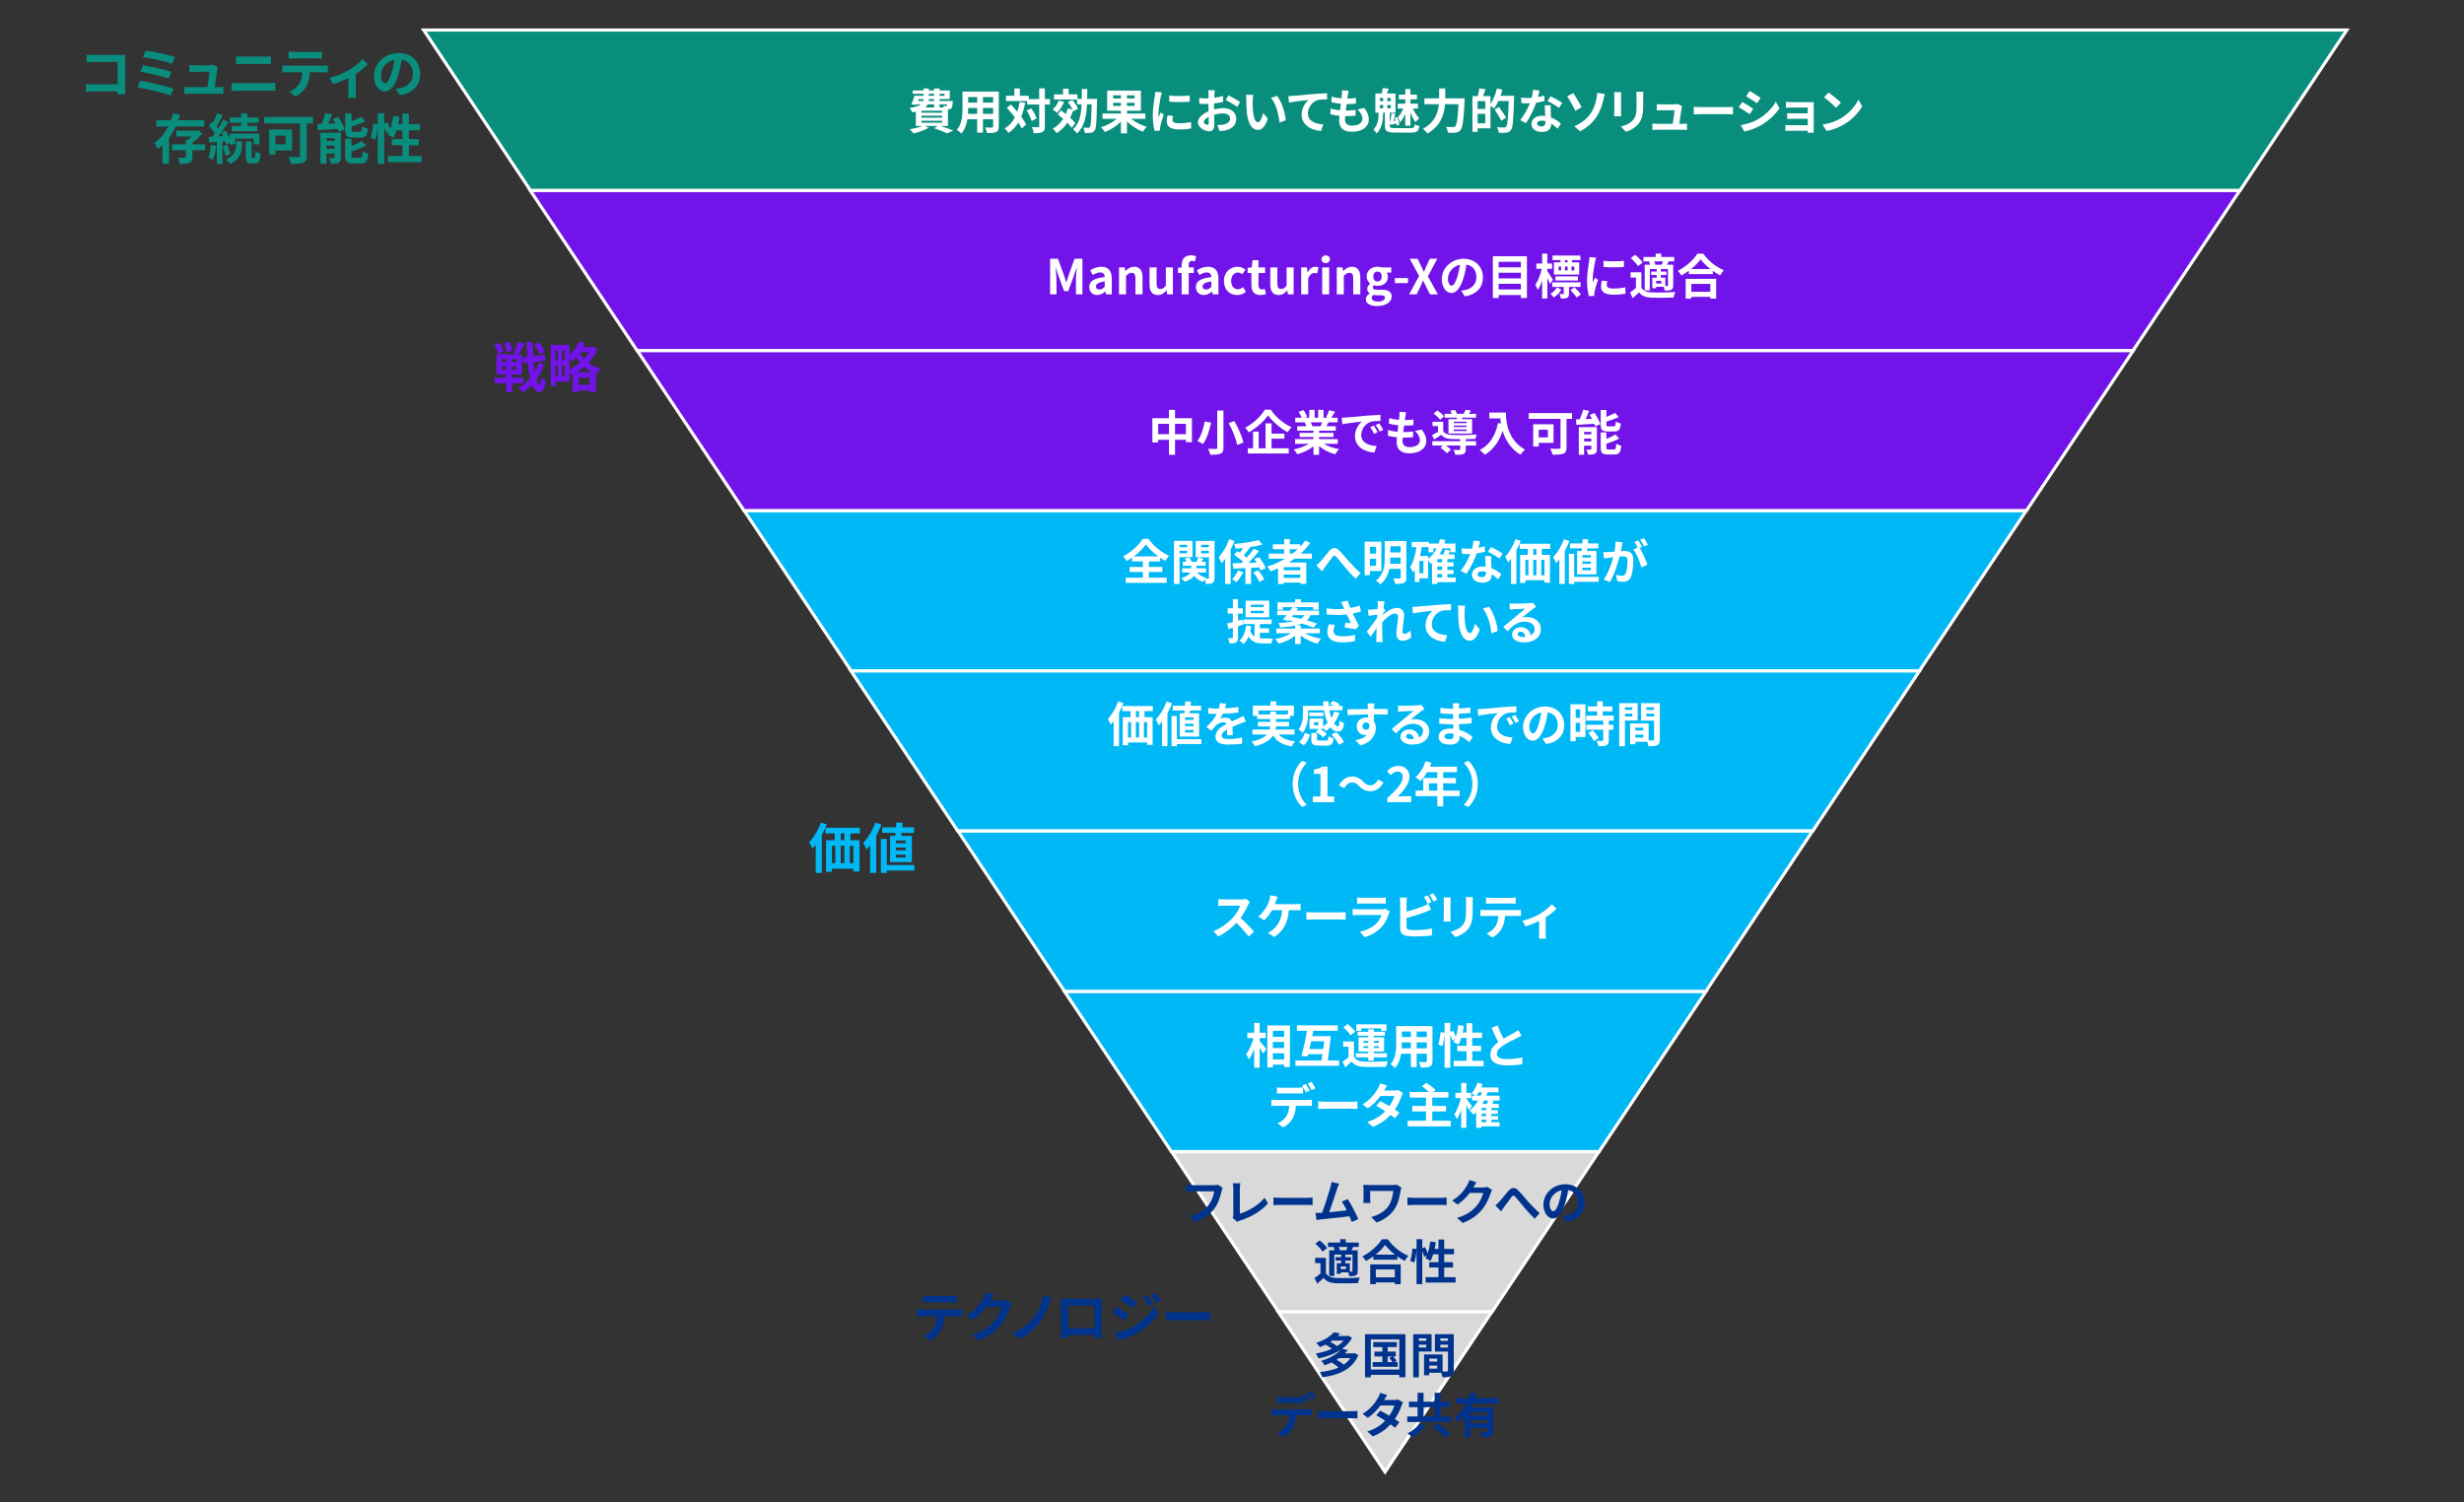 <?xml version="1.0" encoding="UTF-8"?>
<svg id="_レイヤー_1" data-name="レイヤー 1" xmlns="http://www.w3.org/2000/svg" viewBox="0 0 820 500">
  <rect x="0" y="0" width="820" height="500" fill="#333333" stroke="none"/>
  <g>
    <g>
      <polygon points="781 10 745.444 63.418 176.556 63.418 141 10 781 10" style="fill: #098e7e; fill-rule: evenodd; stroke-width: 0px;"/>
      <path d="M745.726,63.944H176.274l-36.256-54.471h641.965l-36.256,54.471ZM176.837,62.892h568.325l34.855-52.365H141.982l34.855,52.365Z" style="fill: #fff; stroke-width: 0px;"/>
    </g>
    <g>
      <polygon points="745.388 63.418 709.831 116.709 212.042 116.709 176.485 63.418 745.388 63.418" style="fill: #7213ea; fill-rule: evenodd; stroke-width: 0px;"/>
      <path d="M710.113,117.235H211.761l-36.259-54.344h570.87l-36.259,54.344ZM212.324,116.183h497.227l34.854-52.238H177.469l34.855,52.238Z" style="fill: #fff; stroke-width: 0px;"/>
    </g>
    <g>
      <polygon points="709.903 116.709 674.345 170 247.655 170 212.097 116.709 709.903 116.709" style="fill: #7213ea; fill-rule: evenodd; stroke-width: 0px;"/>
      <path d="M674.626,170.526H247.374l-36.261-54.344h499.773l-36.261,54.344ZM247.937,169.474h426.127l34.855-52.238H213.081l34.855,52.238Z" style="fill: #fff; stroke-width: 0px;"/>
    </g>
    <g>
      <polygon points="674.291 170 638.743 223.291 283.257 223.291 247.709 170 674.291 170" style="fill: #00b8f5; fill-rule: evenodd; stroke-width: 0px;"/>
      <path d="M639.024,223.817h-356.048l-.157-.234-36.094-54.109h428.549l-36.25,54.344ZM283.539,222.765h354.922l34.847-52.238H248.692l34.847,52.238Z" style="fill: #fff; stroke-width: 0px;"/>
    </g>
    <g>
      <polygon points="638.806 223.291 603.245 276.582 318.755 276.582 283.194 223.291 638.806 223.291" style="fill: #00b8f5; fill-rule: evenodd; stroke-width: 0px;"/>
      <path d="M603.526,277.108h-285.052l-36.264-54.344h357.579l-36.264,54.344ZM319.037,276.056h283.927l34.858-52.238h-353.644l34.858,52.238Z" style="fill: #fff; stroke-width: 0px;"/>
    </g>
    <g>
      <polygon points="603.194 276.582 567.646 330 354.354 330 318.806 276.582 603.194 276.582" style="fill: #00b8f5; fill-rule: evenodd; stroke-width: 0px;"/>
      <path d="M567.927,330.526h-213.854l-.156-.234-36.093-54.236h286.354l-36.25,54.471ZM354.636,329.474h212.728l34.848-52.365h-282.424l34.848,52.365Z" style="fill: #fff; stroke-width: 0px;"/>
    </g>
    <g>
      <polygon points="567.709 330 532.139 383.291 389.861 383.291 354.291 330 567.709 330" style="fill: #00b8f5; fill-rule: evenodd; stroke-width: 0px;"/>
      <path d="M532.42,383.817h-142.841l-36.272-54.344h215.386l-36.272,54.344ZM390.142,382.765h141.716l34.867-52.238h-211.45l34.867,52.238Z" style="fill: #fff; stroke-width: 0px;"/>
    </g>
    <g>
      <polygon points="532.097 383.291 496.549 436.582 425.451 436.582 389.903 383.291 532.097 383.291" style="fill: #d9d9d9; fill-rule: evenodd; stroke-width: 0px;"/>
      <path d="M496.83,437.108h-71.66l-.156-.234-36.095-54.109h144.161l-36.25,54.344ZM425.733,436.056h70.533l34.847-52.238h-140.228l34.847,52.238Z" style="fill: #fff; stroke-width: 0px;"/>
    </g>
    <g>
      <polygon points="496.485 436.582 460.937 489.874 425.388 436.582 496.485 436.582" style="fill: #d9d9d9; fill-rule: evenodd; stroke-width: 0px;"/>
      <path d="M460.937,490.822l-36.532-54.767h73.064l-36.532,54.767ZM426.372,437.108l34.565,51.817,34.565-51.817h-69.13Z" style="fill: #fff; stroke-width: 0px;"/>
    </g>
  </g>
  <g>
    <path d="M39.106,31.361c.018-.288.018-.594.018-.936h-8.21c-.702,0-1.729.054-2.323.107v-2.574c.63.054,1.44.107,2.25.107h8.301v-7.454h-8.084c-.756,0-1.729.036-2.233.072v-2.503c.667.072,1.603.108,2.233.108h9.057c.522,0,1.278-.019,1.584-.036-.018.414-.054,1.134-.054,1.656v9.327c0,.63.036,1.584.072,2.124h-2.611Z" style="fill: #098e7e; stroke-width: 0px;"/>
    <path d="M57.755,29.562l-.991,2.25c-2.431-1.008-8.12-2.25-11.001-2.683l.9-2.269c3.079.468,8.625,1.765,11.092,2.701ZM56.999,23.907l-.882,2.251c-2.071-.792-6.68-1.837-9.363-2.269l.828-2.179c2.575.432,7.148,1.404,9.417,2.196ZM58.223,18.992l-.918,2.25c-2.089-.773-7.202-1.926-9.741-2.25l.846-2.125c2.359.288,7.544,1.333,9.813,2.125Z" style="fill: #098e7e; stroke-width: 0px;"/>
    <path d="M72.604,29.003c.468,0,1.297-.018,1.765-.072v2.323c-.36-.019-1.242-.055-1.71-.055h-9.489c-.648,0-1.098.019-1.783.055v-2.341c.486.054,1.152.09,1.783.09h5.834c.252-1.53.648-4.087.702-5.096h-4.862c-.576,0-1.278.055-1.8.09v-2.376c.468.054,1.296.107,1.782.107h4.609c.378,0,1.117-.071,1.351-.198l1.729.847c-.09.234-.144.576-.18.756-.144,1.062-.612,4.159-.882,5.87h1.152Z" style="fill: #098e7e; stroke-width: 0px;"/>
    <path d="M77.065,27.545c.702.054,1.548.126,2.251.126h10.335c.612,0,1.368-.055,1.98-.126v2.755c-.63-.072-1.44-.108-1.98-.108h-10.335c-.703,0-1.584.054-2.251.108v-2.755ZM78.578,18.74c.648.071,1.494.107,2.106.107h7.454c.72,0,1.495-.054,1.999-.107v2.61c-.522-.018-1.368-.072-1.999-.072h-7.436c-.684,0-1.513.036-2.125.072v-2.61Z" style="fill: #098e7e; stroke-width: 0px;"/>
    <path d="M107.471,21.873c.378,0,1.152-.036,1.639-.108v2.341c-.45-.036-1.134-.054-1.639-.054h-4.339c-.108,1.854-.504,3.367-1.152,4.627-.63,1.242-2.017,2.646-3.619,3.457l-2.107-1.53c1.279-.486,2.539-1.53,3.259-2.575.738-1.116,1.044-2.467,1.116-3.979h-4.952c-.522,0-1.224.036-1.729.071v-2.358c.541.054,1.17.108,1.729.108h11.793ZM97.982,19.406c-.63,0-1.386.036-1.926.072v-2.323c.576.09,1.314.126,1.908.126h7.238c.612,0,1.333-.036,1.945-.126v2.323c-.63-.036-1.314-.072-1.945-.072h-7.22Z" style="fill: #098e7e; stroke-width: 0px;"/>
    <path d="M122.429,21.351c-.846.937-2.413,2.196-4.051,3.259v5.996c0,.63.018,1.584.126,1.944h-2.665c.054-.36.09-1.314.09-1.944v-4.627c-1.584.756-3.565,1.548-5.077,1.962l-1.207-2.089c2.323-.485,4.934-1.602,6.356-2.431,1.836-1.08,3.727-2.574,4.627-3.745l1.8,1.675Z" style="fill: #098e7e; stroke-width: 0px;"/>
    <path d="M131.715,29.597c.684-.09,1.188-.18,1.657-.288,2.287-.54,4.051-2.178,4.051-4.771,0-2.467-1.332-4.304-3.727-4.718-.252,1.513-.558,3.169-1.062,4.844-1.062,3.601-2.611,5.797-4.556,5.797-1.962,0-3.637-2.178-3.637-5.186,0-4.104,3.583-7.634,8.21-7.634,4.411,0,7.202,3.079,7.202,6.968,0,3.745-2.305,6.41-6.806,7.095l-1.333-2.107ZM130.329,24.195c.414-1.314.738-2.845.954-4.321-2.953.612-4.52,3.205-4.52,5.168,0,1.801.721,2.683,1.387,2.683.738,0,1.458-1.116,2.179-3.529Z" style="fill: #098e7e; stroke-width: 0px;"/>
    <path d="M58.473,42.09c-.63,1.351-1.35,2.647-2.232,3.817v8.589h-2.161v-6.176c-.504.468-1.026.882-1.603,1.278-.216-.595-.702-1.566-1.062-2.106,1.963-1.278,3.493-3.241,4.591-5.402h-3.979v-2.052h4.879c.306-.774.54-1.566.738-2.323l2.287.522c-.18.594-.378,1.206-.612,1.801h8.697v2.052h-9.543ZM68.268,50.013h-4.231v2.232c0,1.08-.198,1.639-.973,1.944-.738.324-1.8.343-3.241.343-.072-.631-.342-1.477-.594-2.071.9.055,1.962.055,2.25.036.288-.018.378-.071.378-.306v-2.179h-4.556v-1.999h4.556v-1.476h.666c.414-.324.828-.721,1.225-1.117h-5.06v-1.926h6.842l.45-.126,1.333,1.08c-.9,1.026-2.107,2.196-3.277,3.079v.485h4.231v1.999Z" style="fill: #098e7e; stroke-width: 0px;"/>
    <path d="M71.918,48.536c-.162,1.711-.558,3.493-1.062,4.646-.36-.252-1.134-.594-1.566-.756.522-1.062.774-2.665.918-4.178l1.71.288ZM74.006,47.078v7.454h-1.836v-7.311l-2.503.198-.216-1.854,1.296-.072c.27-.324.54-.684.81-1.062-.504-.81-1.332-1.782-2.053-2.521l1.044-1.44c.126.126.27.252.414.378.504-.99,1.008-2.196,1.296-3.114l1.854.647c-.63,1.243-1.368,2.665-2.034,3.674.216.233.414.485.576.702.63-1.009,1.206-2.035,1.62-2.917l1.747.81c-.99,1.513-2.214,3.296-3.349,4.736l1.567-.091c-.18-.396-.378-.792-.576-1.152l1.512-.63c.468.811.918,1.782,1.242,2.646v-1.692h9.885v3.565h-1.873v-1.909h-6.23v1.909h-1.783v-.54l-1.242.576c-.054-.307-.162-.666-.27-1.062l-.9.072ZM75.663,48.176c.432.99.81,2.305.918,3.169l-1.584.522c-.09-.882-.432-2.215-.828-3.241l1.495-.45ZM78.58,47.023h1.926v1.44c0,1.854-.486,4.447-3.835,6.086-.324-.432-.99-1.044-1.458-1.422,2.953-1.404,3.367-3.386,3.367-4.7v-1.404ZM80.2,40.866h-3.727v-1.747h3.727v-1.404h2.125v1.404h3.799v1.747h-3.799v1.044h3.277v1.729h-8.48v-1.729h3.079v-1.044ZM84.612,52.552c.252,0,.342-.288.378-2.233.378.343,1.17.648,1.71.793-.18,2.574-.666,3.24-1.891,3.24h-1.152c-1.53,0-1.854-.576-1.854-2.358v-4.97h1.927v4.97c0,.486.036.559.27.559h.612Z" style="fill: #098e7e; stroke-width: 0px;"/>
    <path d="M104.142,41.082h-2.071v10.731c0,1.296-.306,1.927-1.152,2.286-.9.36-2.232.396-4.069.396-.126-.63-.558-1.692-.882-2.269,1.278.072,2.845.054,3.277.054.414,0,.576-.126.576-.504v-10.695h-11.901v-2.161h16.223v2.161ZM91.665,50.066v1.369h-2.089v-8.337h7.634v6.968h-5.545ZM91.665,45.133v2.881h3.421v-2.881h-3.421Z" style="fill: #098e7e; stroke-width: 0px;"/>
    <path d="M112.545,38.903c.882,1.297,1.836,3.007,2.178,4.178l-1.962.792c-.072-.288-.18-.612-.324-.954-2.376.162-4.825.306-6.662.414l-.18-2.035c.432,0,.9-.018,1.404-.036.504-1.134,1.008-2.521,1.314-3.619l2.233.45c-.415,1.045-.9,2.125-1.351,3.079l2.395-.107c-.27-.505-.558-1.009-.846-1.477l1.801-.685ZM113.445,52.354c0,.937-.18,1.458-.774,1.765-.612.342-1.44.359-2.521.359-.108-.558-.414-1.386-.684-1.89.63.035,1.351.018,1.584,0,.216,0,.288-.055.288-.271v-1.206h-2.701v3.402h-1.981v-10.335h6.788v8.175ZM108.638,45.943v.937h2.701v-.937h-2.701ZM111.339,49.526v-1.062h-2.701v1.062h2.701ZM117.479,45.8c-2.106,0-2.61-.631-2.61-2.611v-5.42h2.125v2.575c1.206-.468,2.395-1.026,3.241-1.494l1.369,1.548c-1.351.648-3.043,1.225-4.609,1.692v1.062c0,.648.108.721.792.721h1.963c.576,0,.702-.271.774-1.837.432.324,1.314.666,1.891.792-.234,2.305-.792,2.972-2.449,2.972h-2.485ZM119.855,52.533c.612,0,.738-.342.828-2.16.45.324,1.314.647,1.873.792-.234,2.539-.774,3.241-2.502,3.241h-2.557c-2.106,0-2.628-.612-2.628-2.593v-5.654h2.106v2.431c1.278-.521,2.521-1.116,3.385-1.692l1.423,1.566c-1.387.757-3.169,1.404-4.808,1.909v1.44c0,.63.126.72.828.72h2.053Z" style="fill: #098e7e; stroke-width: 0px;"/>
    <path d="M140.322,51.921v2.035h-11.199v-2.035h4.807v-3.601h-3.475v-1.999h3.475v-2.952h-1.98c-.27.936-.63,1.8-1.008,2.484-.432-.271-1.404-.756-1.909-.973.18-.324.36-.666.54-1.044l-1.026.468c-.108-.54-.378-1.332-.685-2.07v12.298h-2.143v-12.874c-.108,1.513-.396,3.493-.81,4.771l-1.584-.576c.432-1.188.756-3.205.882-4.682l1.512.216v-3.673h2.143v3.403l1.044-.433c.36.702.738,1.566.99,2.269.45-1.313.774-2.862.955-4.393l2.088.288c-.126.846-.27,1.692-.45,2.503h1.44v-3.529h2.143v3.529h3.673v2.017h-3.673v2.952h3.295v1.999h-3.295v3.601h4.25Z" style="fill: #098e7e; stroke-width: 0px;"/>
  </g>
  <g>
    <path d="M170.465,127.562v2.952h-2.035v-2.952h-3.835v-1.891h3.835v-1.062h-3.205v-6.698h7.238l-1.638-.54c.558-.973,1.206-2.467,1.512-3.602l2.215.595c-.648,1.278-1.422,2.665-2.017,3.547h1.17v6.698h-3.241v1.062h3.727v1.891h-3.727ZM165.693,117.694c-.126-.792-.612-2.07-1.098-3.025l1.747-.558c.522.918,1.044,2.143,1.206,2.953l-1.854.63ZM166.954,120.521h1.602v-1.045h-1.602v1.045ZM166.954,123.023h1.602v-1.026h-1.602v1.026ZM168.574,117.226c-.072-.81-.396-2.106-.756-3.097l1.764-.396c.396.936.756,2.196.882,2.988l-1.891.504ZM171.869,119.477h-1.53v1.045h1.53v-1.045ZM171.869,121.997h-1.53v1.026h1.53v-1.026ZM181.034,121.476c-.558,1.71-1.404,3.367-2.467,4.843.288.99.63,1.566,1.008,1.603.306,0,.486-.828.594-2.376.342.45,1.188,1.026,1.53,1.224-.468,3.025-1.368,3.728-2.125,3.691-1.081-.036-1.909-.864-2.521-2.322-.936.972-1.98,1.782-3.097,2.395-.36-.486-1.008-1.116-1.548-1.495,1.512-.684,2.845-1.746,3.979-3.042-.342-1.459-.594-3.224-.756-5.258l-1.548.198-.216-1.981,1.602-.197c-.09-1.549-.144-3.205-.198-4.97h2.035c.018,1.656.072,3.241.162,4.735l3.799-.468.216,1.962-3.871.486c.108,1.171.234,2.269.396,3.223.576-1.008,1.062-2.07,1.404-3.169l1.621.919ZM179.54,117.91c-.288-.828-.99-2.179-1.692-3.133l1.621-.847c.72.955,1.512,2.197,1.8,3.043l-1.729.937Z" style="fill: #7213ea; stroke-width: 0px;"/>
    <path d="M198.8,116.092c-.666,1.782-1.656,3.349-2.881,4.663,1.117.847,2.431,1.585,3.907,2.035-.432.414-1.062,1.278-1.368,1.8l-.126-.054v5.96h-2.089v-.559h-3.691v.559h-1.981v-5.888l-.45.198c-.144-.271-.378-.612-.612-.937v3.133h-4.682v1.477h-1.548v-13.702h6.23v3.403c1.314-1.171,2.431-2.81,3.079-4.502l2.017.559c-.162.432-.36.846-.576,1.26h3.007l.36-.09,1.404.685ZM184.828,116.614v3.187h.846v-3.187h-.846ZM184.828,125.166h.846v-3.601h-.846v3.601ZM187.907,116.614h-.9v3.187h.9v-3.187ZM187.907,125.166v-3.601h-.9v3.601h.9ZM189.509,122.897c1.242-.54,2.467-1.278,3.529-2.179-.504-.576-.954-1.188-1.332-1.782-.432.504-.882.954-1.333,1.332-.18-.233-.522-.576-.864-.899v3.528ZM196.927,123.87c-.9-.486-1.729-1.08-2.466-1.729-.774.648-1.603,1.225-2.467,1.729h4.933ZM196.243,128.065v-2.323h-3.691v2.323h3.691ZM192.984,117.28l-.108.144c.415.666.918,1.351,1.549,1.999.612-.666,1.152-1.387,1.584-2.143h-3.025Z" style="fill: #7213ea; stroke-width: 0px;"/>
  </g>
  <g>
    <path d="M275.105,274.363c-.45,1.188-1.008,2.395-1.621,3.547v12.604h-2.017v-9.398c-.36.486-.72.937-1.099,1.332-.198-.504-.756-1.638-1.098-2.16,1.548-1.566,3.025-4.052,3.907-6.536l1.927.612ZM283.009,277.388v2.251h3.043v10.39h-2.053v-.919h-7.13v1.026h-1.98v-10.497h2.899v-2.251h-3.079v-1.908h11.434v1.908h-3.133ZM276.869,287.273h1.117v-5.78h-1.117v5.78ZM279.786,281.493v5.78h1.207v-5.78h-1.207ZM280.993,277.388h-1.188v2.251h1.188v-2.251ZM284,281.493h-1.207v5.78h1.207v-5.78Z" style="fill: #00b8f5; stroke-width: 0px;"/>
    <path d="M293.339,274.417c-.468,1.242-1.062,2.503-1.729,3.709v12.37h-2.035v-9.201c-.396.522-.81,1.009-1.224,1.44-.198-.521-.774-1.71-1.135-2.214,1.621-1.621,3.169-4.178,4.087-6.753l2.035.648ZM304.304,289.704h-9.183v.81h-1.981v-11.289h1.981v8.643h9.183v1.837ZM297.93,278.181c.036-.307.072-.648.108-.99h-4.483v-1.837h4.627c.036-.559.072-1.116.09-1.62l2.143.09c-.036.486-.09,1.008-.144,1.53h3.925v1.837h-4.124c-.054.342-.09.684-.144.99h3.529v8.75h-7.256v-8.75h1.729ZM301.387,279.729h-3.205v.919h3.205v-.919ZM301.387,282.088h-3.205v.918h3.205v-.918ZM301.387,284.446h-3.205v.937h3.205v-.937Z" style="fill: #00b8f5; stroke-width: 0px;"/>
  </g>
  <g>
    <path d="M318.648,435.873c.378,0,1.152-.036,1.639-.108v2.341c-.45-.036-1.134-.054-1.639-.054h-4.339c-.108,1.854-.504,3.367-1.152,4.627-.63,1.242-2.017,2.646-3.619,3.457l-2.107-1.53c1.279-.486,2.539-1.53,3.259-2.575.738-1.116,1.044-2.467,1.116-3.979h-4.952c-.522,0-1.224.036-1.729.071v-2.358c.541.054,1.17.108,1.729.108h11.793ZM309.16,433.406c-.63,0-1.386.036-1.926.072v-2.323c.576.09,1.314.126,1.908.126h7.238c.612,0,1.333-.036,1.945-.126v2.323c-.63-.036-1.314-.072-1.945-.072h-7.22Z" style="fill: #00338d; stroke-width: 0px;"/>
    <path d="M336.667,433.767c-.198.342-.45.846-.594,1.296-.486,1.603-1.513,3.997-3.133,6.014-1.711,2.089-3.89,3.728-7.274,5.078l-2.125-1.909c3.691-1.098,5.689-2.665,7.256-4.447,1.225-1.404,2.269-3.564,2.557-4.915h-5.06c-1.207,1.566-2.773,3.15-4.538,4.357l-2.017-1.495c3.151-1.927,4.717-4.249,5.618-5.798.27-.45.648-1.278.811-1.891l2.628.864c-.432.631-.882,1.44-1.098,1.837l-.054.09h3.619c.558,0,1.152-.09,1.566-.216l1.837,1.135Z" style="fill: #00338d; stroke-width: 0px;"/>
    <path d="M349.212,433.802c-.756,2.071-1.926,4.79-3.385,6.608-1.531,1.908-4.051,4.105-6.824,5.222l-2.053-2.106c2.809-.973,5.24-2.737,6.842-4.682,1.729-2.089,2.917-5.203,3.403-7.778l2.809.72c-.324.648-.576,1.44-.792,2.017Z" style="fill: #00338d; stroke-width: 0px;"/>
    <path d="M366.602,442.769c0,.702.036,2.431.036,2.503h-2.485l.018-.99h-8.679l.018.99h-2.485c.018-.09.054-1.656.054-2.521v-8.805c0-.504,0-1.242-.036-1.746.738.018,1.422.035,1.909.035h9.903c.45,0,1.134,0,1.783-.035-.036.54-.036,1.206-.036,1.746v8.822ZM355.492,434.522v7.473h8.697v-7.473h-8.697Z" style="fill: #00338d; stroke-width: 0px;"/>
    <path d="M375.617,437.439l-1.314,2.017c-1.026-.721-2.899-1.927-4.105-2.575l1.296-1.98c1.225.648,3.205,1.891,4.124,2.539ZM377.058,441.545c3.061-1.711,5.582-4.178,7.004-6.752l1.387,2.448c-1.657,2.503-4.213,4.771-7.148,6.482-1.836,1.025-4.429,1.926-6.014,2.214l-1.351-2.358c2.017-.342,4.177-.954,6.122-2.034ZM378.372,433.37l-1.333,1.98c-1.008-.702-2.881-1.908-4.069-2.574l1.296-1.981c1.188.648,3.169,1.927,4.105,2.575ZM383.737,433.929l-1.566.666c-.522-1.135-.936-1.909-1.584-2.827l1.495-.63c.522.756,1.242,1.962,1.656,2.791ZM386.258,432.956l-1.531.685c-.576-1.135-1.026-1.837-1.692-2.737l1.531-.63c.558.72,1.26,1.891,1.692,2.683Z" style="fill: #00338d; stroke-width: 0px;"/>
    <path d="M387.963,436.629c.648.054,1.963.108,2.899.108h9.669c.829,0,1.639-.072,2.107-.108v2.827c-.432-.019-1.351-.09-2.107-.09h-9.669c-1.026,0-2.232.036-2.899.09v-2.827Z" style="fill: #00338d; stroke-width: 0px;"/>
  </g>
  <g>
    <path d="M406.885,395.306c-.144.319-.272.768-.353,1.12-.368,1.568-1.072,4.05-2.401,5.826-1.457,1.921-3.585,3.506-6.435,4.418l-1.745-1.921c3.169-.736,4.978-2.129,6.274-3.745,1.057-1.329,1.665-3.153,1.873-4.515h-7.459c-.721,0-1.489.032-1.905.064v-2.257c.48.048,1.393.128,1.92.128h7.395c.32,0,.833-.016,1.265-.128l1.569,1.009Z" style="fill: #00338d; stroke-width: 0px;"/>
    <path d="M410.225,405.325c.192-.4.208-.672.208-1.04v-8.676c0-.608-.08-1.36-.176-1.809h2.513c-.096.608-.16,1.185-.16,1.809v8.308c2.609-.736,6.178-2.785,8.227-5.282l1.137,1.809c-2.193,2.625-5.522,4.53-9.284,5.763-.224.08-.576.191-.96.432l-1.505-1.312Z" style="fill: #00338d; stroke-width: 0px;"/>
    <path d="M423.792,398.555c.576.048,1.745.096,2.577.096h8.595c.736,0,1.457-.063,1.873-.096v2.513c-.384-.016-1.201-.08-1.873-.08h-8.595c-.913,0-1.985.032-2.577.08v-2.513Z" style="fill: #00338d; stroke-width: 0px;"/>
    <path d="M449.861,406.686c-.208-.544-.464-1.2-.752-1.889-2.609.305-7.459.816-9.476,1.024-.4.048-.993.128-1.505.192l-.368-2.337c.544,0,1.233,0,1.761-.017l.432-.016c.929-2.369,2.305-6.755,2.77-8.419.224-.816.32-1.312.384-1.841l2.545.512c-.224.48-.448,1.072-.688,1.777-.512,1.568-1.809,5.634-2.609,7.778,1.953-.191,4.226-.448,5.842-.64-.561-1.152-1.152-2.226-1.681-2.93l2-.816c1.137,1.729,2.77,4.866,3.506,6.659l-2.161.96Z" style="fill: #00338d; stroke-width: 0px;"/>
    <path d="M466.375,395.241c-.096.24-.24.849-.288,1.072-.288,1.681-.656,4.002-1.905,5.938-1.329,2.097-3.505,3.697-6.066,4.594l-1.793-1.824c2.161-.528,4.626-1.857,5.891-3.857.8-1.297,1.296-3.073,1.457-4.803h-7.683v2.674c0,.239,0,.8.064,1.312h-2.353c.048-.496.08-.896.08-1.312v-3.378c0-.432-.032-.912-.08-1.345.512.032,1.216.064,1.953.064h7.651c.544,0,1.104-.032,1.521-.112l1.553.977Z" style="fill: #00338d; stroke-width: 0px;"/>
    <path d="M468.385,398.555c.576.048,1.745.096,2.577.096h8.595c.736,0,1.457-.063,1.873-.096v2.513c-.384-.016-1.201-.08-1.873-.08h-8.595c-.913,0-1.985.032-2.577.08v-2.513Z" style="fill: #00338d; stroke-width: 0px;"/>
    <path d="M496.566,396.01c-.176.304-.4.752-.528,1.152-.433,1.425-1.345,3.554-2.785,5.346-1.521,1.857-3.458,3.313-6.467,4.515l-1.889-1.697c3.281-.977,5.058-2.369,6.451-3.953,1.088-1.249,2.017-3.17,2.273-4.37h-4.498c-1.072,1.393-2.465,2.801-4.034,3.874l-1.792-1.329c2.801-1.713,4.193-3.777,4.994-5.154.24-.399.577-1.136.721-1.681l2.337.769c-.384.561-.785,1.28-.977,1.633l-.048.08h3.217c.496,0,1.024-.08,1.393-.192l1.632,1.009Z" style="fill: #00338d; stroke-width: 0px;"/>
    <path d="M498.978,399.915c.736-.752,1.969-2.385,2.945-3.521,1.104-1.265,2.145-1.376,3.297-.256,1.073,1.057,2.337,2.689,3.281,3.714,1.009,1.104,2.353,2.528,3.874,3.889l-1.633,1.873c-1.137-1.072-2.497-2.593-3.505-3.777-.993-1.152-2.161-2.673-2.913-3.506-.561-.607-.849-.527-1.312.049-.625.8-1.761,2.368-2.433,3.265-.368.513-.72,1.089-1.008,1.505l-1.921-1.984c.464-.385.848-.736,1.329-1.249Z" style="fill: #00338d; stroke-width: 0px;"/>
    <path d="M520.1,404.749c.608-.08,1.057-.16,1.473-.256,2.033-.48,3.602-1.937,3.602-4.242,0-2.192-1.185-3.825-3.313-4.193-.224,1.345-.496,2.817-.944,4.306-.944,3.201-2.321,5.154-4.05,5.154-1.745,0-3.233-1.937-3.233-4.61,0-3.649,3.186-6.786,7.299-6.786,3.921,0,6.402,2.736,6.402,6.194,0,3.329-2.049,5.698-6.05,6.307l-1.185-1.873ZM518.867,399.947c.368-1.169.656-2.529.848-3.842-2.625.544-4.018,2.85-4.018,4.594,0,1.601.64,2.385,1.232,2.385.656,0,1.297-.992,1.937-3.137Z" style="fill: #00338d; stroke-width: 0px;"/>
    <path d="M441.258,423.725c.624,1.072,1.745,1.521,3.377,1.585,1.92.08,5.698.032,7.907-.145-.224.448-.497,1.329-.592,1.857-1.985.096-5.378.128-7.331.048-1.905-.08-3.186-.545-4.146-1.777-.641.625-1.297,1.232-2.113,1.921l-.896-1.889c.624-.4,1.344-.929,1.985-1.473v-3.489h-1.793v-1.745h3.602v5.106ZM440.121,416.554c-.448-.784-1.504-1.889-2.401-2.657l1.457-1.088c.896.72,2.001,1.776,2.513,2.545l-1.569,1.2ZM444.043,414.985h-2.113v-1.473h4.082v-1.104h1.841v1.104h4.322v1.473h-1.841c-.208.416-.4.784-.576,1.12h2.081v6.867c0,.768-.128,1.185-.64,1.473-.528.256-1.201.271-2.161.271-.048-.368-.208-.864-.368-1.265h-2.497v.48h-1.297v-3.521h1.473v-.88h-1.873v-1.152h1.873v-.833h-2.289v7.107h-1.713v-8.548h1.825c-.08-.352-.224-.736-.4-1.057l.272-.063ZM448.028,416.105c.144-.336.288-.752.417-1.12h-2.929c.192.368.336.784.384,1.12h2.129ZM447.9,421.483h-1.729v.881h1.729v-.881ZM450.093,417.546h-2.385v.833h1.889v1.152h-1.889v.88h1.504v2.785h.64c.176-.016.24-.063.24-.256v-5.395Z" style="fill: #00338d; stroke-width: 0px;"/>
    <path d="M461.852,412.424c1.713,2.449,4.306,4.482,6.851,5.507-.464.496-.896,1.12-1.232,1.712-.816-.416-1.648-.944-2.449-1.521v1.104h-7.971v-1.12c-.785.576-1.633,1.104-2.481,1.568-.256-.464-.785-1.152-1.201-1.553,2.753-1.328,5.314-3.745,6.515-5.698h1.969ZM455.993,420.812h10.148v6.562h-1.953v-.592h-6.322v.592h-1.873v-6.562ZM464.236,417.546c-1.328-1.04-2.513-2.192-3.281-3.249-.752,1.072-1.873,2.209-3.185,3.249h6.466ZM457.866,422.492v2.609h6.322v-2.609h-6.322Z" style="fill: #00338d; stroke-width: 0px;"/>
    <path d="M484.398,425.037v1.809h-9.956v-1.809h4.273v-3.201h-3.089v-1.776h3.089v-2.625h-1.761c-.24.832-.56,1.601-.896,2.208-.384-.239-1.249-.672-1.697-.864.16-.288.32-.592.48-.928l-.912.416c-.096-.48-.336-1.185-.608-1.841v10.933h-1.905v-11.445c-.096,1.345-.352,3.105-.72,4.242l-1.409-.513c.384-1.056.672-2.849.784-4.161l1.345.192v-3.266h1.905v3.025l.928-.385c.32.625.656,1.393.88,2.018.4-1.169.688-2.546.849-3.906l1.856.256c-.112.753-.24,1.505-.4,2.226h1.28v-3.138h1.905v3.138h3.266v1.793h-3.266v2.625h2.929v1.776h-2.929v3.201h3.778Z" style="fill: #00338d; stroke-width: 0px;"/>
  </g>
  <g>
    <path d="M419.21,346.459c.561.607,1.921,2.257,2.241,2.656l-1.088,1.553c-.24-.512-.705-1.265-1.153-1.984v6.658h-1.825v-6.322c-.512,1.408-1.12,2.721-1.809,3.602-.176-.544-.592-1.312-.896-1.793,1.041-1.265,1.969-3.441,2.481-5.346h-2.064v-1.793h2.289v-3.281h1.825v3.281h2.001v1.793h-2.001v.977ZM429.278,341.272v13.846h-1.921v-.816h-3.762v.912h-1.825v-13.941h7.507ZM423.596,343.065v1.984h3.762v-1.984h-3.762ZM423.596,346.763v2.033h3.762v-2.033h-3.762ZM427.357,352.573v-2.049h-3.762v2.049h3.762Z" style="fill: #fff; stroke-width: 0px;"/>
    <path d="M445.63,352.925v1.777h-14.534v-1.777h8.691c.112-.64.224-1.344.336-2.097h-4.754l-.192.753-2.097-.145c.641-2.209,1.425-5.618,1.889-8.403h-3.377v-1.776h13.605v1.776h-8.147c-.112.592-.24,1.2-.368,1.809h6.194c-.272,2.642-.656,5.874-1.008,8.083h3.762ZM440.364,349.115c.112-.864.208-1.729.304-2.577h-4.338c-.176.881-.368,1.761-.56,2.577h4.594Z" style="fill: #fff; stroke-width: 0px;"/>
    <path d="M450.586,351.725c.624,1.072,1.745,1.521,3.377,1.585,1.92.08,5.698.032,7.907-.145-.224.448-.497,1.329-.592,1.857-1.985.096-5.378.128-7.331.048-1.905-.08-3.186-.545-4.146-1.777-.641.625-1.297,1.232-2.113,1.921l-.896-1.889c.624-.4,1.344-.929,1.985-1.473v-3.489h-1.793v-1.745h3.602v5.106ZM449.449,344.554c-.448-.784-1.504-1.889-2.401-2.657l1.457-1.088c.896.72,2.001,1.776,2.513,2.545l-1.569,1.2ZM455.356,351.9h-4.146v-1.376h4.146v-.593h-3.25v-4.689h3.25v-.561h-3.554v-1.312h3.554v-.832h1.856v.832h3.666v1.312h-3.666v.561h3.394v4.689h-3.394v.593h4.354v1.376h-4.354v1.057h-1.856v-1.057ZM453.019,343.098h-1.665v-2.193h10.052v2.193h-1.761v-.849h-6.626v.849ZM453.723,347.051h1.633v-.624h-1.633v.624ZM455.356,348.779v-.624h-1.633v.624h1.633ZM457.212,346.427v.624h1.697v-.624h-1.697ZM458.909,348.155h-1.697v.624h1.697v-.624Z" style="fill: #fff; stroke-width: 0px;"/>
    <path d="M476.718,353.102c0,1.024-.224,1.536-.864,1.824-.656.32-1.633.353-3.073.336-.064-.512-.368-1.328-.608-1.824.896.048,1.953.032,2.241.032.304,0,.416-.097.416-.385v-2.4h-3.377v4.466h-1.92v-4.466h-3.266c-.288,1.744-.864,3.505-2.017,4.754-.304-.353-1.073-1.009-1.505-1.232,1.745-1.921,1.889-4.771,1.889-7.011v-5.715h12.085v11.621ZM469.531,348.892v-1.969h-3.009v.288c0,.512-.016,1.088-.048,1.681h3.058ZM466.522,343.289v1.857h3.009v-1.857h-3.009ZM474.829,343.289h-3.377v1.857h3.377v-1.857ZM474.829,348.892v-1.969h-3.377v1.969h3.377Z" style="fill: #fff; stroke-width: 0px;"/>
    <path d="M493.727,353.037v1.809h-9.956v-1.809h4.273v-3.201h-3.089v-1.776h3.089v-2.625h-1.761c-.24.832-.56,1.601-.896,2.208-.384-.239-1.249-.672-1.697-.864.16-.288.32-.592.48-.928l-.912.416c-.096-.48-.336-1.185-.608-1.841v10.933h-1.905v-11.445c-.096,1.345-.352,3.105-.72,4.242l-1.409-.513c.384-1.056.672-2.849.784-4.161l1.345.192v-3.266h1.905v3.025l.928-.385c.32.625.656,1.393.88,2.018.4-1.169.688-2.546.849-3.906l1.856.256c-.112.753-.24,1.505-.4,2.226h1.28v-3.138h1.905v3.138h3.266v1.793h-3.266v2.625h2.929v1.776h-2.929v3.201h3.778Z" style="fill: #fff; stroke-width: 0px;"/>
    <path d="M506.35,344.649c-.48.288-.993.561-1.569.849-.992.496-2.977,1.425-4.417,2.354-1.329.864-2.209,1.776-2.209,2.881,0,1.137,1.104,1.744,3.297,1.744,1.632,0,3.777-.256,5.186-.576l-.032,2.289c-1.344.225-3.025.385-5.09.385-3.153,0-5.538-.881-5.538-3.602,0-1.761,1.104-3.058,2.625-4.178-.736-1.36-1.505-3.041-2.225-4.722l2.001-.816c.608,1.648,1.344,3.169,1.985,4.386,1.296-.753,2.673-1.457,3.425-1.873.592-.353,1.056-.624,1.457-.961l1.104,1.841Z" style="fill: #fff; stroke-width: 0px;"/>
    <path d="M435.125,366.074c.336,0,1.041-.032,1.457-.096v2.081c-.4-.032-1.008-.049-1.457-.049h-3.857c-.096,1.649-.448,2.993-1.024,4.114-.561,1.104-1.793,2.353-3.217,3.073l-1.873-1.36c1.137-.433,2.257-1.345,2.897-2.289.656-.992.928-2.193.992-3.538h-4.402c-.464,0-1.088.032-1.537.064v-2.097c.48.063,1.041.096,1.537.096h10.484ZM426.674,363.897c-.544,0-1.232.016-1.712.048v-2.064c.512.08,1.168.128,1.712.128h5.234c.544,0,1.185-.048,1.729-.128v2.064c-.544-.032-1.168-.048-1.729-.048h-5.234ZM434.581,363.529c-.336-.656-.832-1.601-1.264-2.225l1.28-.528c.4.592.96,1.601,1.265,2.192l-1.281.561ZM436.502,362.793c-.336-.672-.848-1.601-1.28-2.209l1.264-.528c.417.608,1.009,1.617,1.281,2.177l-1.265.561Z" style="fill: #fff; stroke-width: 0px;"/>
    <path d="M438.705,366.555c.576.048,1.745.096,2.577.096h8.595c.736,0,1.457-.063,1.873-.096v2.513c-.384-.016-1.201-.08-1.873-.08h-8.595c-.913,0-1.985.032-2.577.08v-2.513Z" style="fill: #fff; stroke-width: 0px;"/>
    <path d="M466.918,363.754c-.176.304-.384.735-.528,1.136-.417,1.232-1.153,2.85-2.209,4.386.592.368,1.136.736,1.537,1.024l-1.457,1.873c-.384-.336-.896-.721-1.489-1.137-1.425,1.553-3.313,2.993-5.906,3.986l-1.857-1.617c2.833-.864,4.642-2.225,5.97-3.585-1.088-.705-2.177-1.361-2.993-1.825l1.361-1.521c.848.432,1.937,1.04,3.009,1.681.784-1.137,1.424-2.449,1.665-3.409h-4.594c-1.121,1.488-2.609,3.025-4.226,4.13l-1.729-1.329c2.817-1.729,4.306-3.922,5.106-5.314.24-.384.576-1.12.72-1.681l2.321.721c-.384.561-.8,1.297-.993,1.633l-.016.016h3.281c.496,0,1.04-.063,1.393-.176l1.632,1.009Z" style="fill: #fff; stroke-width: 0px;"/>
    <path d="M482.79,372.989v1.873h-14.326v-1.873h6.083v-3.089h-4.562v-1.841h4.562v-2.77h-5.41v-1.856h6.402c-.672-.656-1.632-1.393-2.401-1.953l1.569-1.089c1.024.657,2.401,1.682,3.073,2.417l-.849.625h5.074v1.856h-5.362v2.77h4.594v1.841h-4.594v3.089h6.146Z" style="fill: #fff; stroke-width: 0px;"/>
    <path d="M488.898,369.5c-.192-.448-.544-1.121-.896-1.761v7.603h-1.729v-5.986c-.416,1.232-.912,2.354-1.457,3.153-.176-.528-.56-1.248-.832-1.681.896-1.248,1.745-3.474,2.145-5.362h-1.776v-1.761h1.92v-3.297h1.729v3.297h1.601v1.761h-1.601v.128c.496.625,1.601,2.146,1.856,2.546l-.96,1.36ZM499.062,374.862h-6.05v.479h-1.745v-5.202c-.288.288-.592.576-.896.833-.256-.353-.912-1.072-1.296-1.393,1.121-.833,2.065-1.969,2.833-3.313h-2.049v-1.617h1.104c-.368-.271-.912-.624-1.249-.784.864-.864,1.569-2.209,1.953-3.537l1.729.384c-.128.4-.272.801-.432,1.201h5.714v1.601h-3.618c-.128.384-.272.768-.416,1.136h4.402v1.617h-2.897l1.008.192c-.176.319-.352.64-.528.944h2.161v1.312h-2.497v.752h2.177v1.217h-2.177v.768h2.209v1.201h-2.209v.8h2.769v1.409ZM492.724,364.649c.144-.368.288-.752.432-1.136h-.992c-.256.416-.528.8-.8,1.136h1.36ZM494.597,368.716h-1.585v.752h1.585v-.752ZM494.597,370.685h-1.585v.768h1.585v-.768ZM493.012,373.453h1.585v-.8h-1.585v.8ZM493.924,366.267c-.192.384-.4.769-.608,1.137h1.473c.176-.385.352-.785.48-1.137h-1.344Z" style="fill: #fff; stroke-width: 0px;"/>
  </g>
  <g>
    <path d="M415.933,300.113c-.128.176-.417.672-.561.992-.544,1.249-1.44,2.961-2.513,4.402,1.584,1.376,3.521,3.425,4.466,4.577l-1.825,1.585c-1.04-1.44-2.529-3.073-4.033-4.53-1.697,1.793-3.826,3.458-6.019,4.498l-1.649-1.729c2.577-.977,5.058-2.913,6.563-4.594,1.056-1.2,2.033-2.785,2.385-3.922h-5.426c-.672,0-1.553.096-1.889.112v-2.273c.432.064,1.409.112,1.889.112h5.634c.705,0,1.345-.096,1.665-.208l1.313.977Z" style="fill: #fff; stroke-width: 0px;"/>
    <path d="M431.149,300.897c.416,0,1.136-.016,1.665-.112v2.193c-.592-.064-1.296-.064-1.665-.064h-2.241c-.288,4.258-1.953,7.107-4.85,8.932l-2.161-1.44c.576-.24,1.153-.576,1.521-.896,1.681-1.28,3.009-3.249,3.266-6.595h-3.377c-.64,1.169-1.617,2.529-2.577,3.361l-2.017-1.216c1.136-.849,2.161-2.289,2.769-3.298.448-.736.736-1.568.928-2.177.176-.496.304-1.104.336-1.648l2.465.496c-.176.4-.384.96-.512,1.297-.128.336-.272.752-.448,1.168h6.899Z" style="fill: #fff; stroke-width: 0px;"/>
    <path d="M434.761,303.555c.576.048,1.745.096,2.577.096h8.595c.736,0,1.457-.063,1.873-.096v2.513c-.384-.016-1.201-.08-1.873-.08h-8.595c-.913,0-1.985.032-2.577.08v-2.513Z" style="fill: #fff; stroke-width: 0px;"/>
    <path d="M462.525,303.33c-.112.208-.24.497-.304.673-.48,1.553-1.168,3.105-2.369,4.434-1.617,1.793-3.666,2.881-5.714,3.457l-1.601-1.809c2.417-.496,4.337-1.553,5.554-2.801.864-.881,1.36-1.873,1.648-2.77h-7.731c-.384,0-1.185.017-1.857.08v-2.081c.672.064,1.361.097,1.857.097h7.923c.512,0,.944-.064,1.168-.16l1.424.88ZM451.625,298.688c.448.064,1.121.08,1.665.08h6.163c.496,0,1.281-.016,1.729-.08v2.065c-.432-.032-1.185-.049-1.761-.049h-6.131c-.512,0-1.2.017-1.665.049v-2.065Z" style="fill: #fff; stroke-width: 0px;"/>
    <path d="M468.09,308.437c0,.688.32.864,1.04,1.009.48.063,1.137.096,1.857.096,1.665,0,4.258-.208,5.57-.561v2.337c-1.505.225-3.938.337-5.698.337-1.041,0-2.001-.08-2.689-.192-1.393-.24-2.193-1.009-2.193-2.385v-8.724c0-.353-.048-1.169-.128-1.665h2.369c-.08.496-.128,1.217-.128,1.665v3.025c1.889-.465,4.113-1.169,5.538-1.777.576-.224,1.121-.479,1.745-.864l.864,2.033c-.624.256-1.344.56-1.873.752-1.617.641-4.194,1.44-6.274,1.953v2.961ZM475.101,300.737c-.32-.656-.816-1.601-1.249-2.209l1.265-.528c.4.593.976,1.601,1.28,2.193l-1.296.544ZM477.005,297.28c.432.592,1.008,1.616,1.296,2.177l-1.265.544c-.336-.672-.848-1.601-1.296-2.209l1.265-.512Z" style="fill: #fff; stroke-width: 0px;"/>
    <path d="M482.778,298.688c-.032.353-.048.704-.048,1.217v5.41c0,.4.016,1.024.048,1.393h-2.369c.016-.305.08-.929.08-1.409v-5.394c0-.305-.016-.864-.064-1.217h2.353ZM490.157,298.545c-.032.448-.064.96-.064,1.601v3.169c0,3.441-.672,4.914-1.856,6.227-1.057,1.168-2.721,1.953-3.89,2.321l-1.681-1.761c1.601-.368,2.945-.977,3.921-2.018,1.088-1.2,1.296-2.4,1.296-4.897v-3.041c0-.641-.032-1.152-.096-1.601h2.369Z" style="fill: #fff; stroke-width: 0px;"/>
    <path d="M504.701,302.882c.336,0,1.024-.031,1.457-.096v2.081c-.4-.032-1.008-.048-1.457-.048h-3.857c-.096,1.648-.448,2.993-1.024,4.113-.561,1.104-1.793,2.354-3.217,3.073l-1.873-1.36c1.137-.433,2.257-1.36,2.897-2.289.656-.992.928-2.192.992-3.537h-4.402c-.464,0-1.088.032-1.537.063v-2.097c.48.048,1.041.096,1.537.096h10.484ZM496.266,300.689c-.56,0-1.232.032-1.712.064v-2.065c.512.08,1.168.112,1.697.112h6.435c.544,0,1.185-.032,1.729-.112v2.065c-.56-.032-1.168-.064-1.729-.064h-6.419Z" style="fill: #fff; stroke-width: 0px;"/>
    <path d="M517.998,302.418c-.752.832-2.145,1.953-3.602,2.897v5.33c0,.561.016,1.408.112,1.729h-2.369c.048-.32.08-1.168.08-1.729v-4.113c-1.409.672-3.169,1.376-4.514,1.744l-1.073-1.856c2.065-.433,4.386-1.425,5.65-2.161,1.633-.96,3.313-2.289,4.114-3.329l1.601,1.488Z" style="fill: #fff; stroke-width: 0px;"/>
  </g>
  <g>
    <path d="M373.85,233.984c-.4,1.057-.896,2.129-1.44,3.153v11.204h-1.793v-8.355c-.32.433-.64.833-.977,1.185-.176-.448-.672-1.456-.976-1.921,1.376-1.393,2.689-3.601,3.473-5.81l1.713.544ZM380.876,236.674v2h2.705v9.236h-1.825v-.816h-6.339v.912h-1.761v-9.332h2.577v-2h-2.737v-1.697h10.164v1.697h-2.785ZM375.418,245.461h.993v-5.138h-.993v5.138ZM378.011,240.323v5.138h1.072v-5.138h-1.072ZM379.083,236.674h-1.056v2h1.056v-2ZM381.757,240.323h-1.073v5.138h1.073v-5.138Z" style="fill: #fff; stroke-width: 0px;"/>
    <path d="M390.058,234.032c-.416,1.104-.944,2.225-1.537,3.298v10.996h-1.809v-8.18c-.352.465-.72.896-1.088,1.281-.176-.465-.688-1.521-1.009-1.969,1.441-1.441,2.817-3.714,3.634-6.003l1.809.576ZM399.806,247.622h-8.164v.72h-1.761v-10.036h1.761v7.684h8.164v1.633ZM394.139,237.378c.032-.272.064-.576.096-.881h-3.986v-1.633h4.114c.032-.496.064-.992.08-1.44l1.905.08c-.032.433-.08.896-.128,1.36h3.489v1.633h-3.666c-.048.305-.08.608-.128.881h3.137v7.779h-6.451v-7.779h1.537ZM397.212,238.754h-2.849v.816h2.849v-.816ZM397.212,240.852h-2.849v.815h2.849v-.815ZM397.212,242.948h-2.849v.832h2.849v-.832Z" style="fill: #fff; stroke-width: 0px;"/>
    <path d="M408.331,244.66c.032-.464.048-1.2.064-1.889-1.168.641-1.809,1.265-1.809,2.049,0,.881.752,1.121,2.305,1.121,1.345,0,3.105-.177,4.498-.465l-.064,2.065c-1.057.128-2.994.256-4.482.256-2.481,0-4.354-.592-4.354-2.641,0-2.018,1.921-3.298,3.729-4.227-.256-.399-.672-.544-1.104-.544-.896,0-1.873.513-2.481,1.089-.48.479-.928,1.057-1.473,1.744l-1.696-1.265c1.665-1.536,2.785-2.944,3.489-4.354h-.192c-.641,0-1.809-.032-2.673-.112v-1.856c.8.128,1.985.176,2.785.176h.768c.192-.72.304-1.36.32-1.809l2.081.177c-.08.384-.192.928-.384,1.568,1.489-.08,3.089-.208,4.482-.464l-.016,1.856c-1.521.224-3.474.352-5.17.416-.256.561-.577,1.137-.913,1.601.416-.208,1.265-.32,1.793-.32.96,0,1.76.416,2.113,1.232.816-.384,1.488-.656,2.145-.944.608-.271,1.168-.544,1.745-.816l.801,1.841c-.512.128-1.345.448-1.889.673-.704.271-1.601.624-2.577,1.072.016.88.048,2.049.064,2.769h-1.905Z" style="fill: #fff; stroke-width: 0px;"/>
    <path d="M425.563,244.437c1.137,1.28,2.929,2.017,5.458,2.289-.384.4-.88,1.152-1.121,1.665-3.042-.48-4.946-1.617-6.21-3.602-.944,1.424-2.721,2.688-5.986,3.569-.224-.416-.769-1.137-1.185-1.537,2.689-.608,4.226-1.44,5.106-2.385h-4.818v-1.648h5.746c.08-.336.128-.673.16-1.009h-4.098v-1.536h4.114v-.961h-4.37v-1.057h-1.425v-3.409h5.842v-1.393h1.953v1.393h5.858v3.409h-1.28v1.057h-4.674v.961h4.354v1.536h-4.37c-.016.336-.048.673-.128,1.009h6.322v1.648h-5.25ZM422.73,237.746v-.913h1.905v.913h3.985v-1.265h-9.796v1.265h3.906Z" style="fill: #fff; stroke-width: 0px;"/>
    <path d="M435.353,237.33c0,1.969-.304,4.754-1.825,6.562-.272-.336-1.008-.961-1.376-1.152,1.312-1.585,1.457-3.826,1.457-5.442v-2.401h6.803c-.048-.496-.08-.992-.096-1.488h1.793c.016.496.048,1.008.096,1.488h1.697c-.416-.224-.88-.432-1.296-.592l.944-1.041c.752.225,1.729.656,2.225,1.057l-.48.576h1.473v1.505h-4.354c.16.912.4,1.761.656,2.497.4-.641.736-1.345.976-2.097l1.761.416c-.448,1.296-1.088,2.465-1.856,3.489.432.656.88,1.024,1.328,1.024.353-.016.48-.544.561-1.921.4.353.992.688,1.44.832-.272,2.273-.816,2.802-2.097,2.802-.913,0-1.729-.513-2.417-1.377-.48.465-.977.881-1.505,1.232-.192-.271-.592-.688-.944-1.008v.288h-1.024c.849.464,1.793,1.185,2.273,1.744l-1.312,1.121c-.464-.608-1.504-1.425-2.385-1.953l1.088-.912h-3.169v-3.458h4.53v2.625c.544-.352,1.041-.768,1.505-1.232-.528-1.152-.944-2.561-1.201-4.113h-5.266v.929ZM432.296,246.966c.944-.736,1.632-1.873,1.953-3.058l1.697.608c-.368,1.328-.993,2.657-2.081,3.506l-1.568-1.057ZM440.427,238.354h-4.706v-1.217h4.706v1.217ZM441.323,246.453c.625,0,.721-.16.8-1.425.353.289,1.168.561,1.665.673-.208,1.969-.736,2.449-2.289,2.449h-2.561c-2.065,0-2.545-.513-2.545-2.161v-2.064h1.889v2.049c0,.432.128.479.864.479h2.177ZM438.762,240.339h-1.457v1.009h1.457v-1.009ZM444.701,243.668c1.041.944,2.145,2.289,2.561,3.33l-1.729.864c-.352-.977-1.393-2.386-2.433-3.394l1.601-.801Z" style="fill: #fff; stroke-width: 0px;"/>
    <path d="M461.838,237.826c-.96-.048-2.449-.08-4.594-.08.016.8.016,1.664.016,2.353.4.593.592,1.36.592,2.193,0,2.064-1.216,4.689-5.09,5.778l-1.681-1.697c1.601-.336,2.993-.864,3.874-1.809-.224.048-.464.08-.721.08-1.232,0-2.737-.977-2.737-2.913,0-1.793,1.44-2.961,3.169-2.961.224,0,.432.016.624.048l-.016-1.057c-2.401.032-4.85.128-6.803.24l-.048-1.921c1.809,0,4.69-.08,6.819-.112,0-.191,0-.368-.016-.479-.032-.513-.08-1.121-.144-1.377h2.305c-.048.256-.096,1.104-.112,1.36,0,.128-.016.288-.016.48,1.601,0,3.762-.016,4.594,0l-.016,1.873ZM454.619,242.884c.656,0,1.249-.496,1.041-1.873-.224-.384-.592-.56-1.041-.56-.608,0-1.216.416-1.216,1.248,0,.736.592,1.185,1.216,1.185Z" style="fill: #fff; stroke-width: 0px;"/>
    <path d="M474.045,235.985c-.384.24-.752.479-1.104.72-.848.593-2.513,2.001-3.505,2.802.528-.145.977-.177,1.489-.177,2.689,0,4.738,1.681,4.738,3.986,0,2.497-1.905,4.481-5.73,4.481-2.209,0-3.874-1.009-3.874-2.593,0-1.28,1.168-2.465,2.849-2.465,1.953,0,3.137,1.2,3.377,2.705.864-.465,1.296-1.201,1.296-2.161,0-1.425-1.44-2.385-3.281-2.385-2.433,0-4.018,1.296-5.714,3.217l-1.44-1.488c1.121-.912,3.025-2.529,3.97-3.298.88-.736,2.529-2.064,3.313-2.753-.816.017-2.993.112-3.825.177-.432.016-.929.063-1.297.128l-.064-2.065c.448.048.993.08,1.441.08.832,0,4.226-.08,5.122-.16.656-.048,1.024-.111,1.216-.16l1.024,1.409ZM470.459,245.957c-.096-1.024-.688-1.696-1.553-1.696-.592,0-.977.352-.977.752,0,.593.672.992,1.601.992.336,0,.64-.016.928-.048Z" style="fill: #fff; stroke-width: 0px;"/>
    <path d="M488.941,247.046c-.849-.801-1.937-1.617-3.202-2.193.016.208.016.4.016.561,0,1.36-1.024,2.4-3.121,2.4-2.529,0-3.874-.96-3.874-2.641,0-1.601,1.473-2.721,3.921-2.721.336,0,.656.016.977.048-.032-.48-.048-.977-.064-1.44h-.816c-.929,0-2.753-.08-3.81-.208l.016-1.873c.912.176,2.977.288,3.825.288h.752v-1.648h-.752c-1.008,0-2.529-.097-3.441-.24l-.016-1.809c.992.191,2.465.304,3.441.304h.784v-.721c0-.288-.016-.784-.08-1.088h2.161c-.048.32-.096.72-.112,1.12l-.016.624c1.232-.048,2.401-.176,3.778-.384l.048,1.825c-1.041.096-2.321.224-3.842.304l-.016,1.648c1.601-.063,2.929-.208,4.226-.368v1.873c-1.425.16-2.657.272-4.194.32.032.592.064,1.232.112,1.841,2.0.576,3.521,1.633,4.434,2.4l-1.136,1.777ZM483.723,244.196c-.416-.063-.849-.112-1.296-.112-1.121,0-1.729.433-1.729.977,0,.593.561.977,1.649.977.848,0,1.393-.256,1.393-1.168,0-.177,0-.4-.016-.673Z" style="fill: #fff; stroke-width: 0px;"/>
    <path d="M493.29,235.938c1.329-.112,3.954-.353,6.851-.608,1.633-.128,3.361-.225,4.482-.272l.016,2.049c-.849,0-2.209.017-3.057.208-1.921.513-3.346,2.562-3.346,4.434,0,2.609,2.433,3.554,5.122,3.682l-.736,2.193c-3.329-.208-6.466-2.001-6.466-5.442,0-2.289,1.264-4.082,2.337-4.882-1.376.144-4.706.496-6.547.896l-.208-2.177c.64-.017,1.249-.049,1.553-.08ZM503.694,240.819l-1.217.544c-.4-.88-.736-1.505-1.249-2.225l1.185-.496c.384.576.977,1.536,1.281,2.177ZM505.55,240.035l-1.2.576c-.432-.864-.8-1.457-1.312-2.161l1.168-.544c.4.56,1.008,1.504,1.344,2.129Z" style="fill: #fff; stroke-width: 0px;"/>
    <path d="M513.324,245.749c.608-.08,1.057-.16,1.473-.256,2.033-.48,3.602-1.937,3.602-4.242,0-2.192-1.185-3.825-3.313-4.193-.224,1.345-.496,2.817-.944,4.306-.944,3.201-2.321,5.154-4.05,5.154-1.745,0-3.233-1.937-3.233-4.61,0-3.649,3.186-6.786,7.299-6.786,3.921,0,6.402,2.736,6.402,6.194,0,3.329-2.049,5.698-6.05,6.307l-1.185-1.873ZM512.092,240.947c.368-1.169.656-2.529.848-3.842-2.625.544-4.018,2.85-4.018,4.594,0,1.601.64,2.385,1.232,2.385.656,0,1.297-.992,1.937-3.137Z" style="fill: #fff; stroke-width: 0px;"/>
    <path d="M527.627,245.269h-3.249v1.409h-1.761v-12.293h5.01v10.884ZM524.378,236.081v2.817h1.473v-2.817h-1.473ZM525.851,243.572v-3.01h-1.473v3.01h1.473ZM535.39,239.827v1.376h1.537v1.648h-1.537v3.49c0,.912-.176,1.392-.8,1.681-.624.271-1.488.319-2.673.319-.064-.528-.353-1.28-.608-1.792.769.031,1.665.031,1.905.031.256,0,.336-.063.336-.288v-3.441h-5.618v-1.648h5.618v-1.376h-5.65v-1.665h3.617v-1.408h-3.073v-1.665h3.073v-1.681h1.873v1.681h3.201v1.665h-3.201v1.408h3.649v1.665h-1.649ZM530.092,243.044c.736.784,1.601,1.841,1.937,2.625l-1.633.944c-.288-.736-1.104-1.873-1.825-2.688l1.521-.881Z" style="fill: #fff; stroke-width: 0px;"/>
    <path d="M540.762,239.795v8.563h-1.889v-14.342h6.131v5.778h-4.242ZM540.762,235.393v.849h2.465v-.849h-2.465ZM543.227,238.435v-.913h-2.465v.913h2.465ZM552.383,246.102c0,1.024-.208,1.584-.849,1.889-.624.32-1.553.368-2.929.368-.048-.4-.224-.992-.416-1.489h-3.97v.816h-1.729v-6.931h6.163v5.683c.624.016,1.216.016,1.424,0,.288,0,.384-.096.384-.353v-6.258h-4.354v-5.811h6.275v12.085ZM544.219,242.164v.96h2.641v-.96h-2.641ZM546.86,245.477v-.992h-2.641v.992h2.641ZM547.917,235.393v.849h2.545v-.849h-2.545ZM550.462,238.466v-.944h-2.545v.944h2.545Z" style="fill: #fff; stroke-width: 0px;"/>
    <path d="M430.188,260.883c0-3.425,1.425-5.986,3.153-7.683l1.521.672c-1.601,1.729-2.865,3.938-2.865,7.011s1.265,5.282,2.865,7.011l-1.521.673c-1.729-1.697-3.153-4.258-3.153-7.684Z" style="fill: #fff; stroke-width: 0px;"/>
    <path d="M436.889,265.061h2.545v-7.491h-2.145v-1.456c1.184-.225,2-.528,2.753-.992h1.745v9.939h2.225v1.905h-7.123v-1.905Z" style="fill: #fff; stroke-width: 0px;"/>
    <path d="M452.283,261.571c-.688-.72-1.264-1.152-2.385-1.152-1.024,0-1.937.784-2.545,1.921l-1.761-.961c1.072-1.984,2.641-2.944,4.354-2.944,1.521,0,2.689.576,3.778,1.761.688.735,1.28,1.152,2.385,1.152,1.024,0,1.937-.785,2.545-1.921l1.761.96c-1.072,1.985-2.641,2.945-4.354,2.945-1.521,0-2.689-.576-3.778-1.761Z" style="fill: #fff; stroke-width: 0px;"/>
    <path d="M461.688,265.605c3.217-2.882,5.122-5.106,5.122-6.932,0-1.2-.656-1.92-1.777-1.92-.864,0-1.584.56-2.177,1.216l-1.281-1.28c1.088-1.152,2.145-1.793,3.762-1.793,2.241,0,3.729,1.44,3.729,3.649,0,2.146-1.777,4.45-3.938,6.562.592-.063,1.376-.128,1.92-.128h2.577v1.985h-7.939v-1.36Z" style="fill: #fff; stroke-width: 0px;"/>
    <path d="M485.758,264.949h-5.474v3.425h-1.969v-3.425h-7.203v-1.825h2.529v-4.193h4.674v-1.921h-3.425c-.656,1.137-1.425,2.161-2.177,2.913-.368-.32-1.185-.961-1.649-1.232,1.441-1.217,2.673-3.266,3.361-5.33l1.937.496c-.144.448-.32.88-.528,1.312h9.043v1.841h-4.594v1.921h4.226v1.761h-4.226v2.433h5.474v1.825ZM478.315,263.124v-2.433h-2.769v2.433h2.769Z" style="fill: #fff; stroke-width: 0px;"/>
    <path d="M491.818,260.883c0,3.426-1.424,5.986-3.153,7.684l-1.521-.673c1.601-1.729,2.865-3.938,2.865-7.011s-1.265-5.282-2.865-7.011l1.521-.672c1.729,1.696,3.153,4.258,3.153,7.683Z" style="fill: #fff; stroke-width: 0px;"/>
  </g>
  <g>
    <path d="M382.339,192.262h5.922v1.712h-13.622v-1.712h5.714v-1.905h-4.434v-1.665h4.434v-1.84h-3.618v-1.265c-.576.399-1.168.768-1.776,1.104-.24-.448-.769-1.137-1.201-1.537,2.737-1.376,5.314-3.842,6.499-5.794h1.969c1.713,2.433,4.322,4.529,6.851,5.602-.497.513-.913,1.121-1.265,1.713-.576-.32-1.152-.672-1.729-1.072v1.249h-3.746v1.84h4.481v1.665h-4.481v1.905ZM385.46,185.171c-1.665-1.217-3.201-2.674-4.129-3.97-.913,1.296-2.337,2.736-4.002,3.97h8.131Z" style="fill: #fff; stroke-width: 0px;"/>
    <path d="M392.545,185.427v8.932h-1.857v-14.342h6.163v5.41h-4.306ZM392.545,181.329v.784h2.513v-.784h-2.513ZM395.058,184.13v-.832h-2.513v.832h2.513ZM404.182,192.342c0,.88-.144,1.36-.656,1.664-.512.305-1.217.353-2.209.353-.032-.4-.192-1.009-.384-1.489-.192.257-.384.545-.496.769-1.329-.368-2.321-1.057-3.025-2.017-.56.769-1.537,1.456-3.201,2.001-.224-.353-.72-.929-1.104-1.232,1.793-.48,2.641-1.169,3.025-1.873h-2.737v-1.393h3.025v-.832h-2.801v-1.329h1.249c-.144-.352-.32-.72-.528-1.04l1.457-.4c.32.416.625.992.769,1.44h1.665c.192-.479.417-1.057.544-1.456l1.745.448c-.24.352-.48.704-.688,1.008h1.393v1.329h-3.105v.832h3.265v1.393h-2.977c.64.864,1.697,1.488,3.057,1.745-.096.096-.208.208-.304.336.384.016.752.016.896,0,.192,0,.256-.08.256-.272v-6.851h-4.401v-5.458h6.274v12.325ZM399.716,181.329v.784h2.593v-.784h-2.593ZM402.309,184.162v-.864h-2.593v.864h2.593Z" style="fill: #fff; stroke-width: 0px;"/>
    <path d="M410.818,180c-.352.961-.784,1.953-1.265,2.913v11.445h-1.841v-8.372c-.384.545-.784,1.041-1.185,1.473-.16-.448-.672-1.521-.976-1.969,1.393-1.473,2.721-3.745,3.505-6.034l1.761.544ZM413.779,190.404c-.608,1.169-1.457,2.481-2.289,3.346-.368-.305-1.009-.721-1.425-.944.769-.784,1.553-2.017,1.953-2.945l1.761.544ZM416.34,188.979v5.379h-1.889v-5.299l-4.001.192-.272-1.793,2.993-.08c.16-.159.32-.304.48-.479-.768-.721-1.985-1.601-2.961-2.241l1.104-1.232c.272.16.561.336.849.528.352-.48.72-1.041,1.056-1.585-.848.08-1.696.16-2.497.225-.064-.448-.288-1.137-.497-1.553,2.881-.24,6.146-.721,8.18-1.312l1.249,1.521c-1.217.336-2.641.592-4.114.816l.064.032c-.72.912-1.521,1.937-2.193,2.705.384.271.72.544,1.008.784.88-.993,1.729-2.049,2.353-2.962l1.745.801c-1.057,1.312-2.321,2.705-3.521,3.89.896-.032,1.825-.064,2.753-.096-.24-.417-.512-.816-.769-1.185l1.584-.625c.865,1.121,1.777,2.657,2.161,3.698l-1.713.736c-.096-.288-.224-.641-.4-1.009l-2.753.144ZM418.677,189.78c.769.912,1.697,2.177,2.065,3.025l-1.665.849c-.32-.865-1.185-2.178-1.953-3.138l1.552-.736Z" style="fill: #fff; stroke-width: 0px;"/>
    <path d="M430.803,185.923c-.624.448-1.232.864-1.889,1.28h5.811v7.107h-1.985v-.417h-5.506v.48h-1.905v-5.234c-.8.353-1.633.705-2.449,1.009-.24-.416-.8-1.185-1.168-1.568,2.097-.656,4.113-1.569,5.954-2.657h-5.442v-1.681h5.138v-1.457h-3.761v-1.648h3.761v-1.729h1.889v1.729h3.473v.784c.608-.656,1.152-1.328,1.649-2.032l1.632.832c-.912,1.265-1.985,2.449-3.153,3.521h3.714v1.681h-5.763ZM432.74,188.756h-5.506v1.024h5.506v-1.024ZM432.74,192.31v-1.089h-5.506v1.089h5.506ZM429.251,184.242h.88c.608-.464,1.184-.944,1.729-1.457h-2.609v1.457Z" style="fill: #fff; stroke-width: 0px;"/>
    <path d="M439.393,186.915c.736-.752,1.969-2.385,2.945-3.521,1.104-1.265,2.145-1.376,3.297-.256,1.073,1.057,2.337,2.689,3.281,3.714,1.009,1.104,2.353,2.528,3.874,3.889l-1.633,1.873c-1.137-1.072-2.497-2.593-3.505-3.777-.993-1.152-2.161-2.673-2.913-3.506-.561-.607-.849-.527-1.312.049-.625.8-1.761,2.368-2.433,3.265-.368.513-.72,1.089-1.008,1.505l-1.921-1.984c.464-.385.848-.736,1.329-1.249Z" style="fill: #fff; stroke-width: 0px;"/>
    <path d="M455.889,190.053v1.376h-1.761v-11.156h5.586v9.78h-3.826ZM455.889,182.001v2.257h2.065v-2.257h-2.065ZM457.954,188.323v-2.368h-2.065v2.368h2.065ZM468.022,192.165c0,1.009-.208,1.521-.833,1.825-.64.304-1.553.352-2.881.352-.08-.528-.4-1.36-.672-1.841.864.049,1.84.032,2.113.017.288,0,.384-.097.384-.368v-2.817h-3.761c-.4,1.921-1.265,3.825-3.057,5.138-.288-.368-1.024-1.024-1.425-1.264,2.689-1.985,2.929-4.962,2.929-7.396v-5.762h7.203v12.116ZM466.133,187.619v-2.049h-3.441v.24c0,.576-.016,1.185-.08,1.809h3.521ZM462.691,181.809v2.049h3.441v-2.049h-3.441Z" style="fill: #fff; stroke-width: 0px;"/>
    <path d="M484.454,193.733h-6.099v.625h-1.792v-6.979c-.112.08-.224.177-.336.257-.192-.24-.592-.721-.944-1.089v5.891h-2.897v1.248h-1.537v-4.05c-.176.305-.368.608-.576.881-.176-.433-.672-1.393-1.009-1.809,1.121-1.601,1.729-4.018,2.097-6.627h-1.553v-1.729h5.73v.544h3.249c.16-.48.304-.977.416-1.488l1.793.32c-.096.399-.208.784-.32,1.168h3.698v2.913h-1.681v-1.312h-2.609c-.288.721-.64,1.377-1.008,2.001h1.281c.224-.544.448-1.137.56-1.616l1.729.368c-.192.432-.4.848-.608,1.248h2.049v1.568h-2.417v1.073h2.065v1.393h-2.065v1.136h2.065v1.377h-2.065v1.137h2.785v1.552ZM473.682,186.675h-1.296v4.114h1.296v-4.114ZM475.282,185.971c1.185-.88,2.145-2.064,2.849-3.474h-1.121v1.312h-1.616v-1.729h-2.257c-.144,1.009-.336,2.001-.56,2.961h2.705v.929ZM479.924,186.066h-1.569v1.073h1.569v-1.073ZM479.924,188.532h-1.569v1.136h1.569v-1.136ZM478.355,192.182h1.569v-1.137h-1.569v1.137Z" style="fill: #fff; stroke-width: 0px;"/>
    <path d="M494.179,183.634c-.72.192-1.696.4-2.753.544-.752,2.226-2.113,4.979-3.394,6.787l-1.937-.977c1.28-1.553,2.529-3.89,3.233-5.603-.272.017-.544.017-.816.017-.656,0-1.296-.017-1.985-.048l-.144-1.857c.688.08,1.537.112,2.113.112.464,0,.944-.016,1.425-.048.224-.881.4-1.841.432-2.657l2.193.224c-.128.513-.32,1.312-.544,2.161.769-.128,1.505-.304,2.129-.496l.048,1.841ZM496.26,185.059c-.048.672-.016,1.328,0,2.032.016.448.048,1.217.096,2.001,1.36.513,2.481,1.312,3.281,2.033l-1.057,1.696c-.56-.512-1.28-1.152-2.145-1.681v.145c0,1.473-.8,2.625-3.058,2.625-1.969,0-3.521-.881-3.521-2.625,0-1.553,1.297-2.753,3.506-2.753.368,0,.736.031,1.072.063-.048-1.185-.128-2.577-.176-3.537h2.001ZM494.516,190.309c-.416-.096-.833-.16-1.281-.16-.912,0-1.504.384-1.504.944,0,.592.496.992,1.36.992,1.073,0,1.425-.624,1.425-1.473v-.304ZM498.981,185.906c-.913-.735-2.721-1.776-3.81-2.257l1.024-1.568c1.136.496,3.105,1.568,3.905,2.145l-1.12,1.681Z" style="fill: #fff; stroke-width: 0px;"/>
    <path d="M506.082,179.984c-.4,1.057-.896,2.129-1.44,3.153v11.204h-1.793v-8.355c-.32.433-.64.833-.977,1.185-.176-.448-.672-1.456-.976-1.921,1.376-1.393,2.689-3.601,3.473-5.81l1.713.544ZM513.109,182.674v2h2.705v9.236h-1.825v-.816h-6.339v.912h-1.761v-9.332h2.577v-2h-2.737v-1.697h10.164v1.697h-2.785ZM507.65,191.461h.993v-5.138h-.993v5.138ZM510.244,186.323v5.138h1.072v-5.138h-1.072ZM511.316,182.674h-1.056v2h1.056v-2ZM513.989,186.323h-1.073v5.138h1.073v-5.138Z" style="fill: #fff; stroke-width: 0px;"/>
    <path d="M522.29,180.032c-.416,1.104-.944,2.225-1.537,3.298v10.996h-1.809v-8.18c-.352.465-.72.896-1.088,1.281-.176-.465-.688-1.521-1.009-1.969,1.441-1.441,2.817-3.714,3.634-6.003l1.809.576ZM532.038,193.622h-8.164v.72h-1.761v-10.036h1.761v7.684h8.164v1.633ZM526.372,183.378c.032-.272.064-.576.096-.881h-3.986v-1.633h4.114c.032-.496.064-.992.08-1.44l1.905.08c-.032.433-.08.896-.128,1.36h3.489v1.633h-3.666c-.048.305-.08.608-.128.881h3.137v7.779h-6.451v-7.779h1.537ZM529.445,184.754h-2.849v.816h2.849v-.816ZM529.445,186.852h-2.849v.815h2.849v-.815ZM529.445,188.948h-2.849v.832h2.849v-.832Z" style="fill: #fff; stroke-width: 0px;"/>
    <path d="M539.986,180.48c-.096.416-.192.912-.272,1.312-.096.48-.224,1.057-.336,1.633.528-.032,1.008-.064,1.329-.064,1.681,0,2.865.753,2.865,3.025,0,1.873-.224,4.402-.896,5.778-.528,1.104-1.393,1.457-2.609,1.457-.592,0-1.36-.097-1.889-.225l-.352-2.097c.608.176,1.537.336,1.953.336.528,0,.929-.16,1.185-.688.432-.881.64-2.77.64-4.338,0-1.265-.544-1.44-1.537-1.44-.256,0-.64.031-1.088.063-.624,2.401-1.776,6.131-3.233,8.468l-2.064-.833c1.537-2.08,2.625-5.25,3.185-7.41-.56.063-1.056.128-1.36.176-.448.048-1.265.16-1.761.24l-.176-2.146c.576.049,1.104.017,1.681,0,.496-.016,1.249-.063,2.049-.128.224-1.216.352-2.369.336-3.361l2.353.24ZM545.669,182.369c.928,1.457,2.113,4.13,2.577,5.522l-2.017.944c-.416-1.761-1.537-4.562-2.673-5.971l1.473-.624c-.32-.608-.721-1.377-1.089-1.889l1.265-.528c.4.592.96,1.601,1.281,2.193l-.816.352ZM547.125,181.841c-.336-.672-.848-1.616-1.296-2.209l1.264-.528c.432.608,1.024,1.617,1.297,2.178l-1.265.56Z" style="fill: #fff; stroke-width: 0px;"/>
    <path d="M412.009,208.403v3.729c0,.881-.144,1.345-.625,1.633-.48.32-1.184.385-2.208.368-.048-.464-.256-1.248-.497-1.744.592.016,1.137.016,1.329,0,.192,0,.272-.064.272-.272v-3.201c-.528.144-1.008.288-1.472.416l-.432-1.841c.544-.112,1.184-.288,1.904-.464v-2.833h-1.729v-1.761h1.729v-3.025h1.729v3.025h1.601v1.761h-1.601v2.368l1.44-.384.256,1.713-1.697.512ZM419.292,212.438c.368.032.721.048,1.121.048.544,0,2.529,0,3.217-.016-.224.384-.448,1.185-.512,1.664h-2.785c-2.097,0-3.713-.384-4.802-2.32-.417,1.008-.977,1.856-1.681,2.513-.288-.304-1.008-.896-1.393-1.137,1.329-1.057,1.985-2.833,2.225-5.01l1.729.208c-.08.576-.176,1.12-.304,1.616.352.929.816,1.505,1.393,1.873v-4.178h-3.762v-1.536h9.46v1.536h-3.906v1.409h3.058v1.488h-3.058v1.841ZM422.397,205.427h-7.875v-5.522h7.875v5.522ZM420.573,201.232h-4.306v.801h4.306v-.801ZM420.573,203.266h-4.306v.816h4.306v-.816Z" style="fill: #fff; stroke-width: 0px;"/>
    <path d="M434.332,210.757c1.409.832,3.41,1.505,5.346,1.809-.416.4-.944,1.137-1.216,1.616-2.001-.479-4.065-1.456-5.586-2.688v2.849h-1.889v-2.753c-1.473,1.2-3.473,2.129-5.458,2.609-.256-.465-.769-1.169-1.168-1.537,1.92-.336,3.921-1.04,5.282-1.904h-4.882v-1.568h6.227v-.993c-1.296.288-2.913.48-4.914.625-.08-.448-.384-1.104-.624-1.473,2.161-.112,3.777-.288,5.01-.561-.512-.112-1.024-.24-1.504-.336l-.208.24-1.809-.496c.384-.417.8-.929,1.248-1.473h-3.153v-1.489h4.29c.304-.416.608-.816.864-1.185h-3.281v.881h-1.761v-2.449h5.875v-1.057h1.905v1.057h5.922v2.449h-1.841v-.881h-6.435l1.457.433c-.176.24-.352.496-.544.752h7.475v1.489h-2.817c-.288.672-.688,1.248-1.232,1.729,1.296.368,2.481.736,3.377,1.072l-1.136,1.345c-.96-.416-2.401-.896-3.97-1.345-.512.224-1.104.416-1.792.576h1.488v1.089h6.371v1.568h-4.914ZM429.914,205.282c.928.177,1.953.4,2.977.656.56-.336.928-.752,1.201-1.216h-3.746l-.432.56Z" style="fill: #fff; stroke-width: 0px;"/>
    <path d="M452.893,203.538c-.8.224-1.729.448-2.689.64.608,1.281,1.36,2.785,2.049,4.05l-1.121,1.2c-.864-.176-2.433-.432-3.602-.576l.176-1.632c.528.048,1.393.144,1.873.176-.384-.801-.928-1.905-1.393-2.897-1.937.208-4.162.208-6.674,0l-.064-2.033c2.273.289,4.242.32,5.923.16-.128-.256-.24-.512-.336-.752-.288-.641-.448-.96-.784-1.521l2.241-.433c.272.833.576,1.585.929,2.417,1.104-.208,2.097-.464,3.105-.8l.368,2.001ZM444.233,207.939c-.192.513-.432,1.425-.432,1.889,0,1.152.592,1.937,2.833,1.937,2.208,0,3.153-.224,4.322-.464l-.048,2.097c-.88.16-2.209.385-4.273.385-3.186,0-4.898-1.201-4.898-3.41,0-.704.192-1.696.448-2.608l2.049.176Z" style="fill: #fff; stroke-width: 0px;"/>
    <path d="M469.661,212.053c-.72.688-1.697,1.201-2.978,1.201-1.184,0-1.984-.881-1.984-2.401,0-1.729.56-4.05.56-5.49,0-.784-.4-1.168-1.057-1.168-1.184,0-2.913,1.456-4.193,2.881-.016.448-.032.88-.032,1.28,0,1.297,0,2.625.096,4.114.016.288.08.864.112,1.216h-2.177c.032-.336.048-.912.048-1.168.032-1.232.032-2.146.064-3.489-.688,1.008-1.457,2.177-2.001,2.929l-1.249-1.761c.896-1.088,2.497-3.201,3.394-4.529l.064-1.104c-.769.096-1.985.256-2.881.368l-.192-2.033c.448.016.816.016,1.376-.016.464-.032,1.152-.112,1.825-.208.032-.593.064-1.041.064-1.217,0-.448.016-.929-.064-1.408l2.321.063c-.096.448-.224,1.265-.352,2.257l.592.753c-.208.271-.544.784-.816,1.2,0,.112-.016.224-.032.336,1.248-1.089,3.073-2.353,4.61-2.353,1.696,0,2.497,1.008,2.497,2.337,0,1.648-.528,3.969-.528,5.618,0,.416.208.688.608.688.576,0,1.329-.4,2.033-1.121l.272,2.225Z" style="fill: #fff; stroke-width: 0px;"/>
    <path d="M471.561,201.905c1.312-.128,3.938-.353,6.835-.608,1.632-.128,3.377-.224,4.482-.272l.016,2.049c-.848,0-2.209.017-3.057.208-1.905.513-3.345,2.562-3.345,4.435,0,2.608,2.449,3.537,5.122,3.681l-.736,2.193c-3.33-.224-6.467-2.017-6.467-5.442,0-2.289,1.281-4.081,2.337-4.882-1.36.145-4.706.496-6.546.896l-.192-2.177c.625-.017,1.233-.048,1.553-.08Z" style="fill: #fff; stroke-width: 0px;"/>
    <path d="M487.401,203.489c-.016,1.024,0,2.226.096,3.362.224,2.288.704,3.841,1.697,3.841.752,0,1.376-1.856,1.681-3.105l1.601,1.921c-1.057,2.754-2.049,3.729-3.33,3.729-1.729,0-3.249-1.568-3.697-5.826-.144-1.456-.176-3.297-.176-4.273,0-.448-.016-1.12-.112-1.601l2.433.032c-.112.56-.192,1.488-.192,1.92ZM498.414,210.004l-2.097.801c-.24-2.545-1.088-6.274-2.817-8.228l2.017-.672c1.505,1.841,2.721,5.666,2.897,8.099Z" style="fill: #fff; stroke-width: 0px;"/>
    <path d="M511.181,201.985c-.384.24-.752.479-1.104.72-.848.593-2.513,2.001-3.505,2.802.528-.145.977-.177,1.489-.177,2.689,0,4.738,1.681,4.738,3.986,0,2.497-1.905,4.481-5.73,4.481-2.209,0-3.874-1.009-3.874-2.593,0-1.28,1.168-2.465,2.849-2.465,1.953,0,3.137,1.2,3.377,2.705.864-.465,1.296-1.201,1.296-2.161,0-1.425-1.44-2.385-3.281-2.385-2.433,0-4.018,1.296-5.714,3.217l-1.44-1.488c1.121-.912,3.025-2.529,3.97-3.298.88-.736,2.529-2.064,3.313-2.753-.816.017-2.993.112-3.825.177-.432.016-.929.063-1.297.128l-.064-2.065c.448.048.993.08,1.441.08.832,0,4.226-.08,5.122-.16.656-.048,1.024-.111,1.216-.16l1.024,1.409ZM507.596,211.957c-.096-1.024-.688-1.696-1.553-1.696-.592,0-.977.352-.977.752,0,.593.672.992,1.601.992.336,0,.64-.016.928-.048Z" style="fill: #fff; stroke-width: 0px;"/>
  </g>
  <g>
    <path d="M396.662,139.177v7.987h-2.001v-.8h-3.618v4.994h-2.017v-4.994h-3.602v.88h-1.921v-8.067h5.522v-2.769h2.017v2.769h5.619ZM389.027,144.491v-3.441h-3.602v3.441h3.602ZM394.661,144.491v-3.441h-3.618v3.441h3.618Z" style="fill: #fff; stroke-width: 0px;"/>
    <path d="M403.074,140.649c-.544,2.386-1.409,5.362-2.737,7.123-.48-.32-1.36-.769-1.857-.992,1.281-1.616,2.081-4.418,2.417-6.499l2.177.368ZM407.156,136.632v12.342c0,1.168-.272,1.696-.977,2-.752.305-1.841.368-3.394.368-.112-.56-.464-1.456-.752-1.984,1.041.048,2.225.048,2.577.032.352,0,.48-.112.48-.416v-12.342h2.065ZM410.773,140.105c1.297,2.273,2.609,5.17,3.009,7.171l-2.081.816c-.32-1.937-1.537-4.946-2.801-7.283l1.873-.704Z" style="fill: #fff; stroke-width: 0px;"/>
    <path d="M422.883,136.344c1.729,2.529,4.354,4.706,6.915,5.811-.48.496-.913,1.12-1.281,1.713-2.481-1.377-5.154-3.682-6.53-5.65-1.297,1.953-3.762,4.178-6.403,5.666-.24-.432-.784-1.136-1.2-1.536,2.769-1.425,5.346-3.97,6.546-6.003h1.953ZM423.156,149.197h5.73v1.729h-13.621v-1.729h1.745v-5.555h1.873v5.555h2.273v-8.308h2.001v3.426h4.29v1.681h-4.29v3.201Z" style="fill: #fff; stroke-width: 0px;"/>
    <path d="M440.564,147.709c1.36.832,3.217,1.456,5.074,1.744-.432.416-.992,1.217-1.28,1.729-1.969-.496-3.906-1.456-5.378-2.705v2.882h-1.873v-2.785c-1.489,1.168-3.458,2.097-5.362,2.593-.272-.464-.816-1.2-1.216-1.585,1.792-.368,3.681-1.04,5.058-1.872h-4.594v-1.569h6.115v-.704h-4.61v-1.376h4.61v-.721h-5.41v-1.488h3.041c-.128-.4-.336-.881-.544-1.249l.192-.032h-3.345v-1.552h2.145c-.224-.608-.64-1.377-.992-1.985l1.633-.561c.464.688.992,1.633,1.216,2.258l-.784.288h1.457v-2.609h1.777v2.609h1.184v-2.609h1.793v2.609h1.424l-.576-.177c.384-.656.784-1.616,1.008-2.32l2.001.479c-.448.736-.88,1.457-1.249,2.018h2.081v1.552h-3.009c-.256.465-.512.896-.752,1.281h3.137v1.488h-5.554v.721h4.802v1.376h-4.802v.704h6.227v1.569h-4.642ZM436.21,140.569c.224.417.432.881.544,1.233l-.272.048h2.993c.192-.385.384-.849.561-1.281h-3.826Z" style="fill: #fff; stroke-width: 0px;"/>
    <path d="M448.065,138.938c1.329-.112,3.954-.353,6.851-.608,1.633-.128,3.361-.225,4.482-.272l.016,2.049c-.849,0-2.209.017-3.057.208-1.921.513-3.346,2.562-3.346,4.434,0,2.609,2.433,3.554,5.122,3.682l-.736,2.193c-3.329-.208-6.466-2.001-6.466-5.442,0-2.289,1.264-4.082,2.337-4.882-1.376.144-4.706.496-6.547.896l-.208-2.177c.64-.017,1.249-.049,1.553-.08ZM458.469,143.819l-1.217.544c-.4-.88-.736-1.505-1.249-2.225l1.185-.496c.384.576.977,1.536,1.281,2.177ZM460.326,143.035l-1.2.576c-.432-.864-.8-1.457-1.312-2.161l1.168-.544c.4.56,1.008,1.504,1.344,2.129Z" style="fill: #fff; stroke-width: 0px;"/>
    <path d="M473.125,142.938c1.056,1.345,1.537,2.465,1.537,3.81,0,2.385-2.145,4.114-5.618,4.114-2.497,0-4.258-1.089-4.258-3.729,0-.385.048-.944.112-1.601-1.152-.112-2.193-.288-3.041-.528l.112-1.921c1.024.352,2.097.528,3.122.624.096-.704.176-1.44.272-2.161-1.104-.111-2.225-.304-3.153-.56l.112-1.841c.913.304,2.097.496,3.25.592.064-.48.096-.912.128-1.265.032-.432.064-.88.032-1.408l2.225.128c-.128.576-.208.992-.272,1.408-.048.272-.096.688-.176,1.201,1.136-.017,2.161-.08,2.913-.192l-.064,1.889c-.944.096-1.809.145-3.089.145-.096.704-.192,1.456-.272,2.16h.112c.977,0,2.145-.08,3.185-.191l-.048,1.889c-.896.08-1.825.144-2.801.144h-.64c-.032.465-.064.864-.064,1.152,0,1.297.8,2.018,2.369,2.018,2.208,0,3.425-1.009,3.425-2.321,0-1.072-.608-2.097-1.633-3.073l2.225-.48Z" style="fill: #fff; stroke-width: 0px;"/>
    <path d="M487.797,146.828h3.425v1.44h-3.425v1.281c0,.848-.176,1.296-.816,1.552-.64.24-1.489.257-2.673.257-.08-.513-.353-1.169-.592-1.649.784.049,1.665.049,1.905.032.256,0,.336-.063.336-.24v-1.232h-4.754c.64.448,1.296.993,1.665,1.409l-1.376,1.168c-.416-.528-1.376-1.345-2.129-1.872l.849-.705h-3.538v-1.44h9.284v-.672c-1.072,0-2.065-.017-2.801-.032-1.617-.064-2.705-.416-3.473-1.425-.769.528-1.553,1.024-2.449,1.569l-.64-1.505c.592-.288,1.296-.641,1.969-1.024v-1.937h-1.841v-1.441h3.569v3.105c.528.881,1.489,1.232,2.85,1.28,1.937.08,6.114.032,8.323-.128-.16.353-.384,1.041-.464,1.457-.848.032-2.0.063-3.201.08v.672ZM479.266,139.689c-.416-.592-1.36-1.473-2.161-2.064l1.232-1.041c.8.544,1.777,1.36,2.225,1.969l-1.297,1.137ZM484.788,139.497c.032-.16.08-.32.112-.496h-4.13v-1.28h2.385c-.144-.353-.352-.736-.544-1.04l1.553-.289c.272.385.576.913.736,1.329h2.193c.256-.433.528-.961.688-1.345l1.777.272c-.24.4-.48.768-.705,1.072h2.353v1.28h-4.562l-.208.496h3.474v4.786h-7.875v-4.786h2.753ZM488.069,140.346h-4.273v.48h4.273v-.48ZM488.069,141.626h-4.273v.496h4.273v-.496ZM488.069,142.923h-4.273v.512h4.273v-.512Z" style="fill: #fff; stroke-width: 0px;"/>
    <path d="M501.172,137.305c0,3.025.432,8.867,6.322,12.341-.416.336-1.2,1.168-1.537,1.665-3.313-2.001-5.01-5.026-5.89-7.892-1.201,3.585-3.121,6.242-5.906,7.907-.353-.4-1.249-1.185-1.745-1.553,3.33-1.681,5.234-4.77,6.115-8.979l.977.176c-.112-.608-.176-1.185-.224-1.729h-3.65v-1.937h5.539Z" style="fill: #fff; stroke-width: 0px;"/>
    <path d="M523.175,139.401h-1.841v9.54c0,1.152-.272,1.713-1.024,2.032-.8.32-1.985.353-3.618.353-.112-.561-.496-1.505-.784-2.017,1.137.063,2.529.048,2.913.048.368,0,.512-.112.512-.448v-9.508h-10.58v-1.921h14.422v1.921ZM512.082,147.389v1.217h-1.856v-7.411h6.787v6.194h-4.93ZM512.082,143.003v2.561h3.042v-2.561h-3.042Z" style="fill: #fff; stroke-width: 0px;"/>
    <path d="M530.643,137.465c.785,1.152,1.633,2.673,1.937,3.713l-1.745.704c-.064-.256-.16-.544-.288-.848-2.113.144-4.29.271-5.922.368l-.16-1.809c.384,0,.8-.017,1.249-.032.448-1.009.896-2.241,1.168-3.218l1.985.4c-.368.929-.8,1.889-1.201,2.737l2.129-.096c-.24-.448-.496-.896-.752-1.312l1.601-.608ZM531.443,149.421c0,.833-.16,1.297-.688,1.569-.544.304-1.281.32-2.241.32-.096-.497-.368-1.233-.608-1.681.56.031,1.2.016,1.408,0,.192,0,.256-.049.256-.24v-1.072h-2.401v3.024h-1.761v-9.188h6.034v7.267ZM527.17,143.723v.833h2.401v-.833h-2.401ZM529.571,146.908v-.944h-2.401v.944h2.401ZM535.029,143.595c-1.873,0-2.321-.56-2.321-2.32v-4.818h1.889v2.289c1.073-.416,2.129-.912,2.881-1.329l1.216,1.377c-1.2.576-2.705,1.089-4.098,1.505v.944c0,.576.096.64.705.64h1.745c.512,0,.624-.239.688-1.632.384.288,1.168.592,1.681.704-.208,2.049-.704,2.641-2.177,2.641h-2.209ZM537.142,149.581c.544,0,.656-.304.736-1.921.4.289,1.169.577,1.665.705-.208,2.257-.688,2.881-2.225,2.881h-2.273c-1.873,0-2.337-.544-2.337-2.305v-5.026h1.873v2.161c1.136-.465,2.241-.992,3.009-1.505l1.265,1.393c-1.232.672-2.817,1.249-4.273,1.696v1.281c0,.56.112.64.736.64h1.825Z" style="fill: #fff; stroke-width: 0px;"/>
  </g>
  <g>
    <path d="M349.465,86.121h2.625l2.017,5.538c.256.736.48,1.521.72,2.289h.08c.256-.769.464-1.553.72-2.289l1.969-5.538h2.625v11.845h-2.161v-4.946c0-1.12.176-2.77.288-3.89h-.064l-.96,2.785-1.825,4.979h-1.361l-1.841-4.979-.944-2.785h-.064c.112,1.12.304,2.77.304,3.89v4.946h-2.129v-11.845Z" style="fill: #fff; stroke-width: 0px;"/>
    <path d="M362.489,95.532c0-1.921,1.553-2.929,5.154-3.312-.032-.881-.416-1.553-1.521-1.553-.832,0-1.632.368-2.465.848l-.849-1.553c1.057-.656,2.337-1.184,3.746-1.184,2.273,0,3.441,1.36,3.441,3.953v5.234h-1.921l-.176-.961h-.048c-.785.673-1.681,1.185-2.705,1.185-1.601,0-2.657-1.137-2.657-2.657ZM367.643,95.469v-1.809c-2.177.288-2.913.88-2.913,1.681,0,.704.496,1.008,1.185,1.008.672,0,1.168-.32,1.729-.88Z" style="fill: #fff; stroke-width: 0px;"/>
    <path d="M372.394,89.002h1.92l.16,1.185h.064c.785-.769,1.697-1.408,2.914-1.408,1.937,0,2.769,1.344,2.769,3.601v5.587h-2.353v-5.299c0-1.376-.384-1.872-1.265-1.872-.736,0-1.2.352-1.873,1.008v6.163h-2.337v-8.964Z" style="fill: #fff; stroke-width: 0px;"/>
    <path d="M382.553,94.604v-5.603h2.353v5.298c0,1.393.384,1.873,1.249,1.873.736,0,1.216-.32,1.825-1.12v-6.051h2.353v8.964h-1.921l-.176-1.281h-.064c-.768.913-1.632,1.505-2.865,1.505-1.92,0-2.753-1.345-2.753-3.585Z" style="fill: #fff; stroke-width: 0px;"/>
    <path d="M397.627,87.018c-.304-.112-.656-.192-.944-.192-.704,0-1.088.416-1.088,1.408v.769h1.681v1.856h-1.681v7.107h-2.353v-7.107h-1.2v-1.744l1.2-.097v-.736c0-1.872.864-3.312,3.122-3.312.688,0,1.296.159,1.696.319l-.432,1.729Z" style="fill: #fff; stroke-width: 0px;"/>
    <path d="M397.977,95.532c0-1.921,1.553-2.929,5.154-3.312-.032-.881-.416-1.553-1.521-1.553-.832,0-1.632.368-2.465.848l-.849-1.553c1.057-.656,2.337-1.184,3.746-1.184,2.273,0,3.441,1.36,3.441,3.953v5.234h-1.921l-.176-.961h-.048c-.785.673-1.681,1.185-2.705,1.185-1.601,0-2.657-1.137-2.657-2.657ZM403.13,95.469v-1.809c-2.177.288-2.913.88-2.913,1.681,0,.704.496,1.008,1.185,1.008.672,0,1.168-.32,1.729-.88Z" style="fill: #fff; stroke-width: 0px;"/>
    <path d="M407.32,93.5c0-2.993,2.145-4.722,4.578-4.722,1.104,0,1.953.432,2.609.992l-1.121,1.521c-.448-.385-.864-.593-1.376-.593-1.36,0-2.289,1.104-2.289,2.802,0,1.681.928,2.769,2.225,2.769.64,0,1.249-.304,1.745-.72l.929,1.553c-.849.752-1.937,1.088-2.929,1.088-2.481,0-4.37-1.729-4.37-4.689Z" style="fill: #fff; stroke-width: 0px;"/>
    <path d="M416.457,94.828v-3.97h-1.265v-1.744l1.377-.112.272-2.401h1.969v2.401h2.209v1.856h-2.209v3.97c0,1.024.416,1.505,1.216,1.505.288,0,.641-.096.88-.192l.384,1.713c-.48.16-1.104.336-1.889.336-2.129,0-2.945-1.345-2.945-3.361Z" style="fill: #fff; stroke-width: 0px;"/>
    <path d="M422.745,94.604v-5.603h2.353v5.298c0,1.393.384,1.873,1.249,1.873.736,0,1.216-.32,1.825-1.12v-6.051h2.353v8.964h-1.921l-.176-1.281h-.064c-.768.913-1.632,1.505-2.865,1.505-1.92,0-2.753-1.345-2.753-3.585Z" style="fill: #fff; stroke-width: 0px;"/>
    <path d="M433.032,89.002h1.92l.16,1.585h.064c.656-1.169,1.617-1.809,2.545-1.809.496,0,.784.079,1.056.191l-.416,2.033c-.304-.097-.56-.145-.928-.145-.705,0-1.553.465-2.065,1.761v5.347h-2.337v-8.964Z" style="fill: #fff; stroke-width: 0px;"/>
    <path d="M439.785,86.281c0-.769.592-1.281,1.409-1.281.8,0,1.393.513,1.393,1.281,0,.736-.592,1.28-1.393,1.28-.816,0-1.409-.544-1.409-1.28ZM440.009,89.002h2.337v8.964h-2.337v-8.964Z" style="fill: #fff; stroke-width: 0px;"/>
    <path d="M444.872,89.002h1.92l.16,1.185h.064c.785-.769,1.697-1.408,2.914-1.408,1.937,0,2.769,1.344,2.769,3.601v5.587h-2.353v-5.299c0-1.376-.384-1.872-1.265-1.872-.736,0-1.2.352-1.873,1.008v6.163h-2.337v-8.964Z" style="fill: #fff; stroke-width: 0px;"/>
    <path d="M454.536,99.55c0-.752.464-1.393,1.28-1.856v-.08c-.464-.304-.816-.769-.816-1.505,0-.672.464-1.296.993-1.681v-.063c-.608-.448-1.185-1.297-1.185-2.337,0-2.113,1.713-3.249,3.618-3.249.496,0,.976.096,1.344.224h3.233v1.729h-1.537c.24.305.416.801.416,1.36,0,2.018-1.537,3.042-3.457,3.042-.353,0-.769-.08-1.153-.208-.256.208-.384.416-.384.768,0,.48.352.736,1.408.736h1.521c2.161,0,3.329.673,3.329,2.241,0,1.809-1.873,3.186-4.866,3.186-2.113,0-3.746-.721-3.746-2.306ZM460.906,99.07c0-.641-.528-.801-1.489-.801h-1.088c-.544,0-.928-.048-1.249-.128-.4.32-.592.672-.592,1.04,0,.753.833,1.185,2.145,1.185,1.344,0,2.273-.592,2.273-1.296ZM459.818,92.027c0-1.057-.592-1.648-1.393-1.648s-1.409.592-1.409,1.648.624,1.648,1.409,1.648c.784,0,1.393-.592,1.393-1.648Z" style="fill: #fff; stroke-width: 0px;"/>
    <path d="M464.199,92.539h4.37v1.681h-4.37v-1.681Z" style="fill: #fff; stroke-width: 0px;"/>
    <path d="M472.265,91.852l-3.121-5.73h2.625l1.185,2.433c.272.561.528,1.137.88,1.873h.08c.288-.736.528-1.312.784-1.873l1.121-2.433h2.497l-3.122,5.842,3.33,6.003h-2.625l-1.329-2.625c-.304-.608-.576-1.232-.928-1.953h-.064c-.304.721-.576,1.345-.864,1.953l-1.264,2.625h-2.513l3.329-6.114Z" style="fill: #fff; stroke-width: 0px;"/>
    <path d="M486.267,96.749c.608-.08,1.057-.16,1.473-.256,2.033-.48,3.602-1.937,3.602-4.242,0-2.192-1.185-3.825-3.313-4.193-.224,1.345-.496,2.817-.944,4.306-.944,3.201-2.321,5.154-4.05,5.154-1.745,0-3.233-1.937-3.233-4.61,0-3.649,3.186-6.786,7.299-6.786,3.921,0,6.402,2.736,6.402,6.194,0,3.329-2.049,5.698-6.05,6.307l-1.185-1.873ZM485.034,91.947c.368-1.169.656-2.529.848-3.842-2.625.544-4.018,2.85-4.018,4.594,0,1.601.64,2.385,1.232,2.385.656,0,1.297-.992,1.937-3.137Z" style="fill: #fff; stroke-width: 0px;"/>
    <path d="M508.157,85.272v13.909h-2.017v-.992h-7.411v.992h-1.92v-13.909h11.349ZM498.729,87.129v1.841h7.411v-1.841h-7.411ZM498.729,90.763v1.889h7.411v-1.889h-7.411ZM506.14,96.333v-1.889h-7.411v1.889h7.411Z" style="fill: #fff; stroke-width: 0px;"/>
    <path d="M515.85,94.492c-.208-.496-.56-1.248-.912-1.969v6.818h-1.729v-5.986c-.416,1.232-.912,2.354-1.457,3.153-.176-.528-.56-1.248-.832-1.681.896-1.248,1.745-3.474,2.145-5.362h-1.776v-1.761h1.92v-3.297h1.729v3.297h1.584v1.761h-1.584v.753c.448.624,1.632,2.465,1.889,2.913l-.977,1.36ZM519.643,96.429c-.656.977-1.617,1.953-2.497,2.562-.272-.353-.784-.849-1.168-1.152.833-.545,1.713-1.441,2.209-2.226l1.457.816ZM522.156,95.501v2.177c0,.752-.128,1.168-.64,1.44-.497.24-1.137.256-2.033.256-.064-.48-.289-1.088-.497-1.536.512.031,1.024.031,1.168.016.192-.016.24-.048.24-.192v-2.16h-3.81v-1.537h9.412v1.537h-3.841ZM519.339,86.569h-2.673v-1.521h9.284v1.521h-2.785v.752h2.385v4.065h-8.419v-4.065h2.208v-.752ZM517.626,93.34v-1.377h7.507v1.377h-7.507ZM518.683,90.011h.833v-1.312h-.833v1.312ZM520.812,88.698v1.312h.88v-1.312h-.88ZM521.692,86.569h-.864v.752h.864v-.752ZM523.997,95.645c.752.704,1.681,1.665,2.113,2.354l-1.425.992c-.4-.656-1.296-1.713-2.049-2.449l1.361-.896ZM523.917,88.698h-.944v1.312h.944v-1.312Z" style="fill: #fff; stroke-width: 0px;"/>
    <path d="M531.193,85.753c-.128.32-.32,1.12-.384,1.408-.224,1.057-.769,4.226-.769,5.811,0,.304.016.688.064,1.024.224-.561.48-1.089.705-1.601l.992.769c-.448,1.328-.977,3.041-1.137,3.889-.048.225-.096.577-.096.736.016.177.016.433.032.656l-1.825.129c-.32-1.104-.624-3.042-.624-5.187,0-2.385.48-5.058.656-6.274.064-.448.16-1.057.16-1.553l2.225.192ZM534.907,93.58c-.128.512-.192.896-.192,1.328,0,.704.608,1.12,2.209,1.12,1.424,0,2.593-.128,3.97-.416l.048,2.146c-1.024.191-2.305.319-4.098.319-2.737,0-4.034-.992-4.034-2.608,0-.656.112-1.329.272-2.065l1.825.177ZM540.445,86.793v2.049c-1.953.176-4.818.176-6.803,0l-.016-2.049c1.953.272,5.106.208,6.819,0Z" style="fill: #fff; stroke-width: 0px;"/>
    <path d="M546.249,95.725c.624,1.072,1.745,1.521,3.377,1.585,1.92.08,5.698.032,7.907-.145-.224.448-.497,1.329-.592,1.857-1.985.096-5.378.128-7.331.048-1.905-.08-3.186-.545-4.146-1.777-.641.625-1.297,1.232-2.113,1.921l-.896-1.889c.624-.4,1.344-.929,1.985-1.473v-3.489h-1.793v-1.745h3.602v5.106ZM545.112,88.554c-.448-.784-1.504-1.889-2.401-2.657l1.457-1.088c.896.72,2.001,1.776,2.513,2.545l-1.569,1.2ZM549.034,86.985h-2.113v-1.473h4.082v-1.104h1.841v1.104h4.322v1.473h-1.841c-.208.416-.4.784-.576,1.12h2.081v6.867c0,.768-.128,1.185-.64,1.473-.528.256-1.201.271-2.161.271-.048-.368-.208-.864-.368-1.265h-2.497v.48h-1.297v-3.521h1.473v-.88h-1.873v-1.152h1.873v-.833h-2.289v7.107h-1.713v-8.548h1.825c-.08-.352-.224-.736-.4-1.057l.272-.063ZM553.02,88.105c.144-.336.288-.752.417-1.12h-2.929c.192.368.336.784.384,1.12h2.129ZM552.892,93.483h-1.729v.881h1.729v-.881ZM555.084,89.546h-2.385v.833h1.889v1.152h-1.889v.88h1.504v2.785h.64c.176-.016.24-.063.24-.256v-5.395Z" style="fill: #fff; stroke-width: 0px;"/>
    <path d="M566.843,84.424c1.713,2.449,4.306,4.482,6.851,5.507-.464.496-.896,1.12-1.232,1.712-.816-.416-1.648-.944-2.449-1.521v1.104h-7.971v-1.12c-.785.576-1.633,1.104-2.481,1.568-.256-.464-.785-1.152-1.201-1.553,2.753-1.328,5.314-3.745,6.515-5.698h1.969ZM560.984,92.812h10.148v6.562h-1.953v-.592h-6.322v.592h-1.873v-6.562ZM569.228,89.546c-1.328-1.04-2.513-2.192-3.281-3.249-.752,1.072-1.873,2.209-3.185,3.249h6.466ZM562.857,94.492v2.609h6.322v-2.609h-6.322Z" style="fill: #fff; stroke-width: 0px;"/>
  </g>
  <g>
    <path d="M313.043,41.925c1.537.496,3.217,1.104,4.226,1.537l-2.113.912c-.944-.48-2.609-1.152-4.273-1.696l1.216-.753h-4.274l1.265.576c-1.329.785-3.361,1.505-4.994,1.905-.304-.368-.976-1.04-1.376-1.36,1.489-.257,3.122-.656,4.242-1.121h-2.177v-4.754c-.368.08-.752.145-1.185.208-.16-.399-.608-1.12-.896-1.473,1.985-.256,3.138-.656,3.794-1.184h-1.393l-.064.144-1.729-.112c.352-.784.736-1.937,1.008-2.881h3.042v-.641h-3.634v-1.12h3.634v-.688h1.729v.688h1.777v-.688h1.809v.688h3.394v2.865h-3.394v.624h4.434s-.016.32-.032.496c-.08,1.041-.176,1.617-.448,1.905-.24.24-.592.368-.928.384-.064,0-.144.017-.24.017v5.521h-2.417ZM305.504,33.602h1.745c.064-.191.096-.4.096-.624h-1.617l-.224.624ZM313.523,36.867h-6.882v.624h6.882v-.624ZM313.523,38.516h-6.882v.641h6.882v-.641ZM306.641,40.837h6.882v-.656h-6.882v.656ZM308.738,34.723c-.176.384-.432.736-.784,1.056h2.913v-1.056h-2.129ZM310.867,32.978h-1.777c-.016.208-.032.416-.048.624h1.825v-.624ZM309.09,31.873h1.777v-.641h-1.777v.641ZM312.675,31.232v.641h1.665v-.641h-1.665ZM312.675,34.723v1.056h1.393c-.048-.191-.128-.384-.192-.528.368.049.704.064.88.049.144,0,.24,0,.336-.112.064-.08.112-.225.144-.464h-2.561Z" style="fill: #fff; stroke-width: 0px;"/>
    <path d="M332.389,42.102c0,1.024-.224,1.536-.864,1.824-.656.32-1.633.353-3.073.336-.064-.512-.368-1.328-.608-1.824.896.048,1.953.032,2.241.032.304,0,.416-.097.416-.385v-2.4h-3.377v4.466h-1.92v-4.466h-3.266c-.288,1.744-.864,3.505-2.017,4.754-.304-.353-1.073-1.009-1.505-1.232,1.745-1.921,1.889-4.771,1.889-7.011v-5.715h12.085v11.621ZM325.202,37.892v-1.969h-3.009v.288c0,.512-.016,1.088-.048,1.681h3.058ZM322.193,32.289v1.857h3.009v-1.857h-3.009ZM330.5,32.289h-3.377v1.857h3.377v-1.857ZM330.5,37.892v-1.969h-3.377v1.969h3.377Z" style="fill: #fff; stroke-width: 0px;"/>
    <path d="M341.17,34.194c-.304,1.729-.736,3.281-1.312,4.657.704.929,1.28,1.825,1.648,2.594l-1.521,1.296c-.256-.576-.624-1.248-1.088-1.969-.848,1.409-1.937,2.562-3.281,3.458-.224-.385-.88-1.137-1.281-1.489,1.489-.864,2.593-2.097,3.41-3.633-.849-1.137-1.793-2.273-2.673-3.25l1.361-1.072c.688.736,1.424,1.553,2.113,2.401.336-.992.592-2.065.768-3.233l1.857.24ZM349.429,34.786h-1.712v7.203c0,1.072-.192,1.633-.801,1.937-.608.336-1.552.416-2.881.416-.064-.56-.336-1.473-.608-2.049.896.049,1.761.032,2.033.032.288,0,.384-.08.384-.336v-7.203h-4.018v-1.152h-7.043v-1.761h2.785v-2.449h1.825v2.449h2.961v1.089h3.489v-3.554h1.873v3.554h1.712v1.824ZM343.187,36.051c.752,1.057,1.521,2.433,1.777,3.377l-1.648.849c-.24-.944-.929-2.4-1.649-3.489l1.521-.736Z" style="fill: #fff; stroke-width: 0px;"/>
    <path d="M354.113,33.906c-.528,1.376-1.441,2.769-2.369,3.649-.32-.305-1.024-.864-1.44-1.137.864-.704,1.617-1.841,2.049-2.961l1.761.448ZM356.658,42.533c-.336-.496-.864-1.088-1.457-1.681-.96,1.425-2.161,2.593-3.554,3.474-.256-.4-.896-1.169-1.28-1.521,1.425-.769,2.577-1.873,3.458-3.249-.608-.545-1.232-1.057-1.809-1.505l1.073-1.329c.512.368,1.056.785,1.601,1.217.256-.576.464-1.2.64-1.841l1.585.336c-.353-.784-.96-1.712-1.537-2.448l1.473-.736c.752.88,1.585,2.097,1.889,2.929l-1.585.849-.064-.176c-.256.832-.576,1.616-.944,2.337.704.64,1.312,1.264,1.713,1.792l-1.201,1.553ZM365.093,32.913s0,.608-.016.849c-.128,6.579-.256,8.916-.769,9.636-.368.528-.736.704-1.264.784-.497.097-1.249.08-2.033.064-.032-.528-.24-1.265-.544-1.776.72.048,1.376.063,1.681.063.24,0,.4-.048.56-.271.336-.433.48-2.386.576-7.539h-1.537c-.208,4.113-.896,7.475-3.313,9.684-.288-.448-.913-1.089-1.345-1.393,2.129-1.873,2.705-4.706,2.865-8.291h-1.505v-1.617h-7.683v-1.696h3.009v-1.921h1.857v1.921h2.929v1.504h1.44c.016-1.04.016-2.145.016-3.297h1.825c0,1.137-.016,2.241-.032,3.297h3.281Z" style="fill: #fff; stroke-width: 0px;"/>
    <path d="M376.435,39.524c1.409,1.136,3.361,2.16,5.186,2.688-.432.385-1.008,1.137-1.28,1.617-1.857-.704-3.81-1.953-5.298-3.409v3.938h-2.017v-3.857c-1.473,1.473-3.425,2.721-5.33,3.425-.288-.448-.864-1.185-1.296-1.584,1.904-.561,3.889-1.617,5.234-2.817h-4.738v-1.745h6.13v-.944h-4.578v-6.69h11.236v6.69h-4.642v.944h6.115v1.745h-4.722ZM370.449,32.754h2.577v-1.024h-2.577v1.024ZM373.026,35.25v-1.024h-2.577v1.024h2.577ZM377.588,31.729h-2.545v1.024h2.545v-1.024ZM377.588,34.226h-2.545v1.024h2.545v-1.024Z" style="fill: #fff; stroke-width: 0px;"/>
    <path d="M386.673,30.753c-.128.32-.32,1.12-.384,1.408-.224,1.057-.769,4.226-.769,5.811,0,.304.016.688.064,1.024.224-.561.48-1.089.705-1.601l.992.769c-.448,1.328-.977,3.041-1.137,3.889-.048.225-.096.577-.096.736.016.177.016.433.032.656l-1.825.129c-.32-1.104-.624-3.042-.624-5.187,0-2.385.48-5.058.656-6.274.064-.448.16-1.057.16-1.553l2.225.192ZM390.387,38.58c-.128.512-.192.896-.192,1.328,0,.704.608,1.12,2.209,1.12,1.424,0,2.593-.128,3.97-.416l.048,2.146c-1.024.191-2.305.319-4.098.319-2.737,0-4.034-.992-4.034-2.608,0-.656.112-1.329.272-2.065l1.825.177ZM395.925,31.793v2.049c-1.953.176-4.818.176-6.803,0l-.016-2.049c1.953.272,5.106.208,6.819,0Z" style="fill: #fff; stroke-width: 0px;"/>
    <path d="M404.018,36.403c1.072-.272,2.161-.417,3.042-.417,2.433,0,4.354,1.297,4.354,3.474,0,1.873-.977,3.281-3.489,3.906-.736.159-1.457.224-2.081.256l-.736-2.033c.72,0,1.393-.016,1.953-.112,1.28-.224,2.305-.88,2.305-2.032,0-1.072-.96-1.697-2.337-1.697-.977,0-2.001.16-2.977.433.032,1.265.08,2.48.08,3.025,0,1.969-.721,2.48-1.745,2.48-1.552,0-3.745-1.328-3.745-3.009,0-1.393,1.617-2.817,3.553-3.666-.016-.368-.016-.736-.016-1.104v-1.328c-.304.016-.592.032-.848.032-.72,0-1.521-.017-2.209-.08l-.032-1.921c.929.112,1.617.128,2.193.128.288,0,.592-.016.912-.032.016-.56.016-1.024.016-1.296,0-.336-.064-1.104-.112-1.393h2.177c-.032.288-.096.977-.128,1.376-.016.353-.032.736-.048,1.137,1.041-.144,2.081-.353,2.913-.592l.048,1.984c-.896.208-1.985.368-3.025.496-.016.48-.016.961-.016,1.425v.561ZM402.273,40.853c0-.4-.016-1.12-.048-1.952-.977.496-1.617,1.152-1.617,1.712,0,.48.736.929,1.152.929.288,0,.512-.145.512-.688ZM408.804,31.729c1.216.592,3.057,1.632,3.89,2.225l-.96,1.633c-.752-.656-2.817-1.825-3.81-2.306l.88-1.552Z" style="fill: #fff; stroke-width: 0px;"/>
    <path d="M416.881,33.489c-.016,1.024,0,2.226.096,3.362.224,2.288.704,3.841,1.697,3.841.752,0,1.376-1.856,1.681-3.105l1.601,1.921c-1.057,2.754-2.049,3.729-3.33,3.729-1.729,0-3.249-1.568-3.697-5.826-.144-1.456-.176-3.297-.176-4.273,0-.448-.016-1.12-.112-1.601l2.433.032c-.112.56-.192,1.488-.192,1.92ZM427.894,40.004l-2.097.801c-.24-2.545-1.088-6.274-2.817-8.228l2.017-.672c1.505,1.841,2.721,5.666,2.897,8.099Z" style="fill: #fff; stroke-width: 0px;"/>
    <path d="M430.321,31.905c1.312-.128,3.938-.353,6.835-.608,1.632-.128,3.377-.224,4.482-.272l.016,2.049c-.848,0-2.209.017-3.057.208-1.905.513-3.345,2.562-3.345,4.435,0,2.608,2.449,3.537,5.122,3.681l-.736,2.193c-3.33-.224-6.467-2.017-6.467-5.442,0-2.289,1.281-4.081,2.337-4.882-1.36.145-4.706.496-6.546.896l-.192-2.177c.625-.017,1.233-.048,1.553-.08Z" style="fill: #fff; stroke-width: 0px;"/>
    <path d="M453.989,35.938c1.056,1.345,1.537,2.465,1.537,3.81,0,2.385-2.145,4.114-5.618,4.114-2.497,0-4.258-1.089-4.258-3.729,0-.385.048-.944.112-1.601-1.152-.112-2.193-.288-3.041-.528l.112-1.921c1.024.352,2.097.528,3.122.624.096-.704.176-1.44.272-2.161-1.104-.111-2.225-.304-3.153-.56l.112-1.841c.913.304,2.097.496,3.25.592.064-.48.096-.912.128-1.265.032-.432.064-.88.032-1.408l2.225.128c-.128.576-.208.992-.272,1.408-.048.272-.096.688-.176,1.201,1.136-.017,2.161-.08,2.913-.192l-.064,1.889c-.945.096-1.809.145-3.089.145-.096.704-.192,1.456-.272,2.16h.112c.977,0,2.145-.08,3.185-.191l-.048,1.889c-.896.08-1.825.144-2.801.144h-.64c-.032.465-.064.864-.064,1.152,0,1.297.8,2.018,2.369,2.018,2.208,0,3.425-1.009,3.425-2.321,0-1.072-.608-2.097-1.633-3.073l2.225-.48Z" style="fill: #fff; stroke-width: 0px;"/>
    <path d="M469.381,42.63c1.104,0,1.312-.192,1.44-1.233.4.24,1.089.48,1.537.561-.256,1.729-.8,2.161-2.865,2.161h-5.154c-2.737,0-3.458-.464-3.458-2.289v-4.321h-.608v.576c0,1.616-.256,4.434-2.145,6.338-.224-.399-.705-1.024-1.057-1.312,1.521-1.553,1.697-3.729,1.697-5.09v-.512h-1.056v-6.403h2.097c.16-.576.336-1.28.4-1.809l1.905.225c-.192.576-.384,1.12-.544,1.584h2.849v6.403h-1.937v2.881l.192-.017c.16-.815.32-1.92.384-2.705l1.313.257c-.224.752-.448,1.616-.641,2.305l.672-.08c-.096-.304-.208-.608-.304-.88l.896-.289c.336.785.64,1.793.736,2.434l-.928.352c-.032-.191-.08-.416-.128-.672-.704.192-1.328.353-1.969.513l-.224-.641v.832c0,.704.256.833,1.857.833h5.042ZM459.217,33.666h1.104v-1.072h-1.104v1.072ZM459.217,36.035h1.104v-1.089h-1.104v1.089ZM462.866,32.594h-1.168v1.072h1.168v-1.072ZM462.866,34.946h-1.168v1.089h1.168v-1.089ZM467.668,37.876c-.48,1.104-1.072,2.177-1.745,2.849-.144-.496-.448-1.265-.704-1.729.64-.673,1.36-1.825,1.777-2.865h-1.841v-1.617h2.513v-1.456h-2.145v-1.568h2.145v-1.873h1.713v1.873h2.161v1.568h-2.161v1.456h2.513v1.617h-1.713c.544,1.232,1.376,2.48,2.145,3.217-.384.305-.96.896-1.265,1.312-.592-.768-1.2-1.984-1.681-3.217v4.386h-1.713v-3.953Z" style="fill: #fff; stroke-width: 0px;"/>
    <path d="M487.446,32.737s-.016.656-.048.912c-.32,6.371-.64,8.771-1.344,9.604-.48.624-.944.8-1.633.896-.592.08-1.584.08-2.561.031-.032-.576-.288-1.424-.656-1.969,1.008.08,1.953.08,2.369.08.336,0,.528-.048.752-.256.48-.496.801-2.593,1.057-7.347h-4.482c-.256,3.313-1.376,7.203-5.874,9.748-.304-.48-1.024-1.201-1.489-1.553,3.97-2.161,5.042-5.395,5.314-8.195h-4.818v-1.953h4.898v-3.297h2.033v3.297h6.483Z" style="fill: #fff; stroke-width: 0px;"/>
    <path d="M503.878,31.873s0,.641-.016.864c-.208,7.155-.384,9.7-1.041,10.549-.448.592-.896.768-1.537.88-.608.08-1.568.064-2.513.032-.032-.528-.288-1.329-.625-1.856,1.024.096,1.969.096,2.385.096.32,0,.496-.064.704-.272.464-.512.672-2.913.848-8.563h-3.425c-.416.961-.912,1.841-1.409,2.529-.256-.24-.8-.608-1.232-.896v7.475h-4.273v1.169h-1.729v-11.893h1.809c.208-.801.4-1.825.464-2.577l2.081.288c-.272.8-.56,1.601-.833,2.289h2.481v2.593c.929-1.345,1.697-3.281,2.161-5.154l1.809.416c-.16.688-.384,1.361-.624,2.033h4.514ZM494.29,33.649h-2.545v2.594h2.545v-2.594ZM494.29,41.028v-3.137h-2.545v3.137h2.545ZM499.604,40.164c-.448-.96-1.44-2.528-2.225-3.697l1.488-.849c.8,1.104,1.857,2.626,2.353,3.554l-1.617.992Z" style="fill: #fff; stroke-width: 0px;"/>
    <path d="M513.987,33.634c-.72.192-1.696.4-2.753.544-.752,2.226-2.113,4.979-3.394,6.787l-1.937-.977c1.28-1.553,2.529-3.89,3.233-5.603-.272.017-.544.017-.816.017-.656,0-1.296-.017-1.985-.048l-.144-1.857c.688.08,1.537.112,2.113.112.464,0,.944-.016,1.425-.048.224-.881.4-1.841.432-2.657l2.193.224c-.128.513-.32,1.312-.544,2.161.769-.128,1.505-.304,2.129-.496l.048,1.841ZM516.068,35.059c-.048.672-.016,1.328,0,2.032.016.448.048,1.217.096,2.001,1.36.513,2.481,1.312,3.281,2.033l-1.057,1.696c-.56-.512-1.28-1.152-2.145-1.681v.145c0,1.473-.8,2.625-3.058,2.625-1.969,0-3.521-.881-3.521-2.625,0-1.553,1.296-2.753,3.505-2.753.368,0,.736.031,1.072.063-.048-1.185-.128-2.577-.176-3.537h2.001ZM514.324,40.309c-.416-.096-.833-.16-1.281-.16-.912,0-1.504.384-1.504.944,0,.592.496.992,1.36.992,1.073,0,1.425-.624,1.425-1.473v-.304ZM518.79,35.906c-.913-.735-2.721-1.776-3.81-2.257l1.024-1.568c1.136.496,3.105,1.568,3.906,2.145l-1.121,1.681Z" style="fill: #fff; stroke-width: 0px;"/>
    <path d="M523.585,30.993c.8,1.12,2.177,3.569,2.769,4.689l-2.113,1.2c-.656-1.424-1.841-3.617-2.705-4.834l2.049-1.056ZM529.396,37.684c1.185-1.713,1.633-3.521,1.889-4.834.16-.736.224-1.537.208-1.937l2.593.368c-.192.607-.368,1.393-.48,1.856-.416,1.873-1.056,3.825-2.225,5.618-1.249,1.937-3.025,3.682-5.554,4.914l-1.905-1.648c2.593-1.072,4.306-2.657,5.474-4.338Z" style="fill: #fff; stroke-width: 0px;"/>
    <path d="M539.522,30.688c-.032.353-.048.704-.048,1.217v5.41c0,.4.016,1.024.048,1.393h-2.369c.016-.305.08-.929.08-1.409v-5.394c0-.305-.016-.864-.064-1.217h2.353ZM546.901,30.545c-.032.448-.064.96-.064,1.601v3.169c0,3.441-.672,4.914-1.856,6.227-1.057,1.168-2.721,1.953-3.89,2.321l-1.681-1.761c1.601-.368,2.945-.977,3.921-2.018,1.088-1.2,1.296-2.4,1.296-4.897v-3.041c0-.641-.032-1.152-.096-1.601h2.369Z" style="fill: #fff; stroke-width: 0px;"/>
    <path d="M559.861,41.221c.416,0,1.152-.016,1.568-.063v2.064c-.32-.016-1.104-.048-1.521-.048h-8.435c-.577,0-.977.016-1.585.048v-2.081c.432.048,1.024.08,1.585.08h5.186c.224-1.36.576-3.634.624-4.529h-4.322c-.512,0-1.136.048-1.601.08v-2.113c.416.048,1.152.096,1.584.096h4.098c.336,0,.993-.063,1.201-.176l1.537.752c-.08.208-.128.513-.16.673-.128.944-.544,3.697-.784,5.218h1.024Z" style="fill: #fff; stroke-width: 0px;"/>
    <path d="M563.665,35.555c.576.048,1.745.096,2.577.096h8.595c.736,0,1.457-.063,1.873-.096v2.513c-.384-.016-1.201-.08-1.873-.08h-8.595c-.913,0-1.985.032-2.577.08v-2.513Z" style="fill: #fff; stroke-width: 0px;"/>
    <path d="M583.458,36.195l-1.168,1.792c-.912-.624-2.561-1.713-3.649-2.272l1.168-1.777c1.072.576,2.833,1.681,3.649,2.258ZM584.755,39.86c2.721-1.521,4.946-3.714,6.227-6.003l1.233,2.178c-1.489,2.209-3.746,4.241-6.371,5.746-1.633.928-3.922,1.729-5.346,1.984l-1.201-2.112c1.793-.305,3.713-.849,5.458-1.793ZM585.924,32.577l-1.201,1.777c-.896-.625-2.561-1.713-3.618-2.306l1.168-1.761c1.057.593,2.817,1.713,3.65,2.289Z" style="fill: #fff; stroke-width: 0px;"/>
    <path d="M603.59,43.077c0,.257.016.801.016,1.089h-2.017c.016-.144.016-.4.016-.641h-6.066c-.448,0-1.104.032-1.376.049v-1.969c.272.031.816.063,1.393.063h6.05v-2.129h-5.106c-.608,0-1.376.017-1.745.032v-1.889c.416.032,1.136.048,1.745.048h5.106v-1.937h-5.282c-.592,0-1.601.032-1.985.063v-1.937c.417.048,1.393.08,1.985.08h6.051c.384,0,.976-.016,1.232-.032-.016.208-.016.736-.016,1.072v8.035Z" style="fill: #fff; stroke-width: 0px;"/>
    <path d="M612.644,39.364c2.721-1.617,4.818-4.065,5.826-6.227l1.249,2.257c-1.216,2.161-3.345,4.37-5.922,5.923-1.617.976-3.682,1.872-5.938,2.257l-1.344-2.113c2.497-.353,4.578-1.168,6.13-2.097ZM612.644,34.178l-1.633,1.681c-.832-.896-2.833-2.641-4.001-3.457l1.504-1.601c1.121.752,3.202,2.417,4.13,3.377Z" style="fill: #fff; stroke-width: 0px;"/>
  </g>
  <g>
    <path d="M452.046,450.979c-1.937,4.754-6.53,6.643-12.021,7.395-.144-.528-.512-1.297-.8-1.744,2.305-.24,4.45-.721,6.242-1.521-.608-.544-1.552-1.2-2.353-1.681-.704.353-1.472.673-2.289.961-.224-.448-.769-1.152-1.168-1.473,3.073-.929,5.25-2.305,6.53-3.697-2.145,1.408-4.77,2.337-7.427,2.865-.176-.48-.544-1.217-.88-1.633,1.873-.305,3.746-.833,5.394-1.585-.592-.448-1.408-.977-2.145-1.377-.577.305-1.185.577-1.841.833-.272-.433-.864-1.089-1.281-1.409,2.833-.896,4.802-2.24,5.907-3.553l2.064.432c-.24.272-.496.545-.768.816h3.201l.32-.08,1.216.704c-.784,1.473-1.937,2.674-3.297,3.666l1.921.448c-.304.368-.64.72-.993,1.057h2.865l.336-.08,1.264.656ZM443.323,446.177c-.192.145-.384.272-.592.417.8.416,1.681.944,2.209,1.393.864-.528,1.601-1.137,2.208-1.81h-3.825ZM445.627,451.987c-.272.192-.544.368-.848.545.864.479,1.825,1.104,2.401,1.632.896-.592,1.633-1.312,2.209-2.177h-3.762Z" style="fill: #00338d; stroke-width: 0px;"/>
    <path d="M467.71,444.032v14.326h-2.033v-.801h-9.476v.801h-1.937v-14.326h13.445ZM465.677,455.797v-10.02h-9.476v10.02h9.476ZM465.117,453.316v1.553h-8.291v-1.553h3.217v-1.889h-2.641v-1.601h2.641v-1.505h-3.042v-1.665h7.859v1.665h-3.057v1.505h2.705v1.601h-.88c.432.448.944,1.04,1.2,1.424l-.832.465h1.12ZM461.804,453.316h1.601c-.272-.433-.72-.977-1.088-1.393l.976-.496h-1.488v1.889Z" style="fill: #00338d; stroke-width: 0px;"/>
    <path d="M472.185,449.795v8.563h-1.889v-14.342h6.13v5.778h-4.242ZM472.185,445.393v.849h2.465v-.849h-2.465ZM474.65,448.435v-.913h-2.465v.913h2.465ZM483.806,456.102c0,1.024-.208,1.584-.849,1.889-.624.32-1.553.368-2.929.368-.048-.4-.224-.992-.416-1.489h-3.97v.816h-1.729v-6.931h6.163v5.683c.624.016,1.216.016,1.424,0,.288,0,.384-.096.384-.353v-6.258h-4.354v-5.811h6.275v12.085ZM475.643,452.164v.96h2.641v-.96h-2.641ZM478.284,455.477v-.992h-2.641v.992h2.641ZM479.34,445.393v.849h2.545v-.849h-2.545ZM481.885,448.466v-.944h-2.545v.944h2.545Z" style="fill: #00338d; stroke-width: 0px;"/>
    <path d="M435.125,469.074c.336,0,1.041-.032,1.457-.096v2.081c-.4-.032-1.008-.049-1.457-.049h-3.857c-.096,1.649-.448,2.993-1.024,4.114-.561,1.104-1.793,2.353-3.217,3.073l-1.873-1.36c1.137-.433,2.257-1.345,2.897-2.289.656-.992.928-2.193.992-3.538h-4.402c-.464,0-1.088.032-1.537.064v-2.097c.48.063,1.041.096,1.537.096h10.484ZM426.674,466.897c-.544,0-1.232.016-1.712.048v-2.064c.512.08,1.168.128,1.712.128h5.234c.544,0,1.185-.048,1.729-.128v2.064c-.544-.032-1.168-.048-1.729-.048h-5.234ZM434.581,466.529c-.336-.656-.832-1.601-1.264-2.225l1.28-.528c.4.592.96,1.601,1.265,2.192l-1.281.561ZM436.502,465.793c-.336-.672-.848-1.601-1.28-2.209l1.264-.528c.417.608,1.009,1.617,1.281,2.177l-1.265.561Z" style="fill: #00338d; stroke-width: 0px;"/>
    <path d="M438.705,469.555c.576.048,1.745.096,2.577.096h8.595c.736,0,1.457-.063,1.873-.096v2.513c-.384-.016-1.201-.08-1.873-.08h-8.595c-.913,0-1.985.032-2.577.08v-2.513Z" style="fill: #00338d; stroke-width: 0px;"/>
    <path d="M466.918,466.754c-.176.304-.384.735-.528,1.136-.417,1.232-1.153,2.85-2.209,4.386.592.368,1.136.736,1.537,1.024l-1.457,1.873c-.384-.336-.896-.721-1.489-1.137-1.425,1.553-3.313,2.993-5.906,3.986l-1.857-1.617c2.833-.864,4.642-2.225,5.97-3.585-1.088-.705-2.177-1.361-2.993-1.825l1.361-1.521c.848.432,1.937,1.04,3.009,1.681.784-1.137,1.424-2.449,1.665-3.409h-4.594c-1.121,1.488-2.609,3.025-4.226,4.13l-1.729-1.329c2.817-1.729,4.306-3.922,5.106-5.314.24-.384.576-1.12.72-1.681l2.321.721c-.384.561-.8,1.297-.993,1.633l-.016.016h3.281c.496,0,1.04-.063,1.393-.176l1.632,1.009Z" style="fill: #00338d; stroke-width: 0px;"/>
    <path d="M482.902,471.396v1.856h-14.582v-1.856h3.441v-3.073h-2.881v-1.841h2.881v-2.961h1.985v2.961h3.681v-2.961h1.985v2.961h2.993v1.841h-2.993v3.073h3.49ZM474.483,474.645c-1.201,1.377-2.961,2.817-4.498,3.729-.416-.416-1.121-1.024-1.568-1.328,1.504-.801,3.201-2.113,4.049-3.186l2.017.784ZM473.747,471.396h3.681v-3.073h-3.681v3.073ZM478.437,473.812c1.36.977,3.345,2.465,4.354,3.441l-1.889,1.12c-.88-.977-2.785-2.529-4.209-3.617l1.745-.944Z" style="fill: #00338d; stroke-width: 0px;"/>
    <path d="M490.146,467.122c-.192.432-.4.848-.64,1.264h7.411v7.907c0,.944-.176,1.457-.833,1.745-.624.304-1.537.32-2.833.32-.08-.528-.336-1.329-.576-1.841.816.048,1.745.048,2.017.048.272-.016.368-.096.368-.32v-.96h-5.778v3.057h-1.889v-6.963c-.64.705-1.329,1.345-2.113,1.873-.272-.416-.88-1.104-1.249-1.456,1.697-1.137,3.025-2.817,3.985-4.674h-3.505v-1.793h4.306c.256-.656.464-1.297.625-1.938l1.969.448c-.16.497-.32.993-.512,1.489h7.811v1.793h-8.563ZM495.061,470.051h-5.778v1.024h5.778v-1.024ZM495.061,473.7v-1.04h-5.778v1.04h5.778Z" style="fill: #00338d; stroke-width: 0px;"/>
  </g>
</svg>